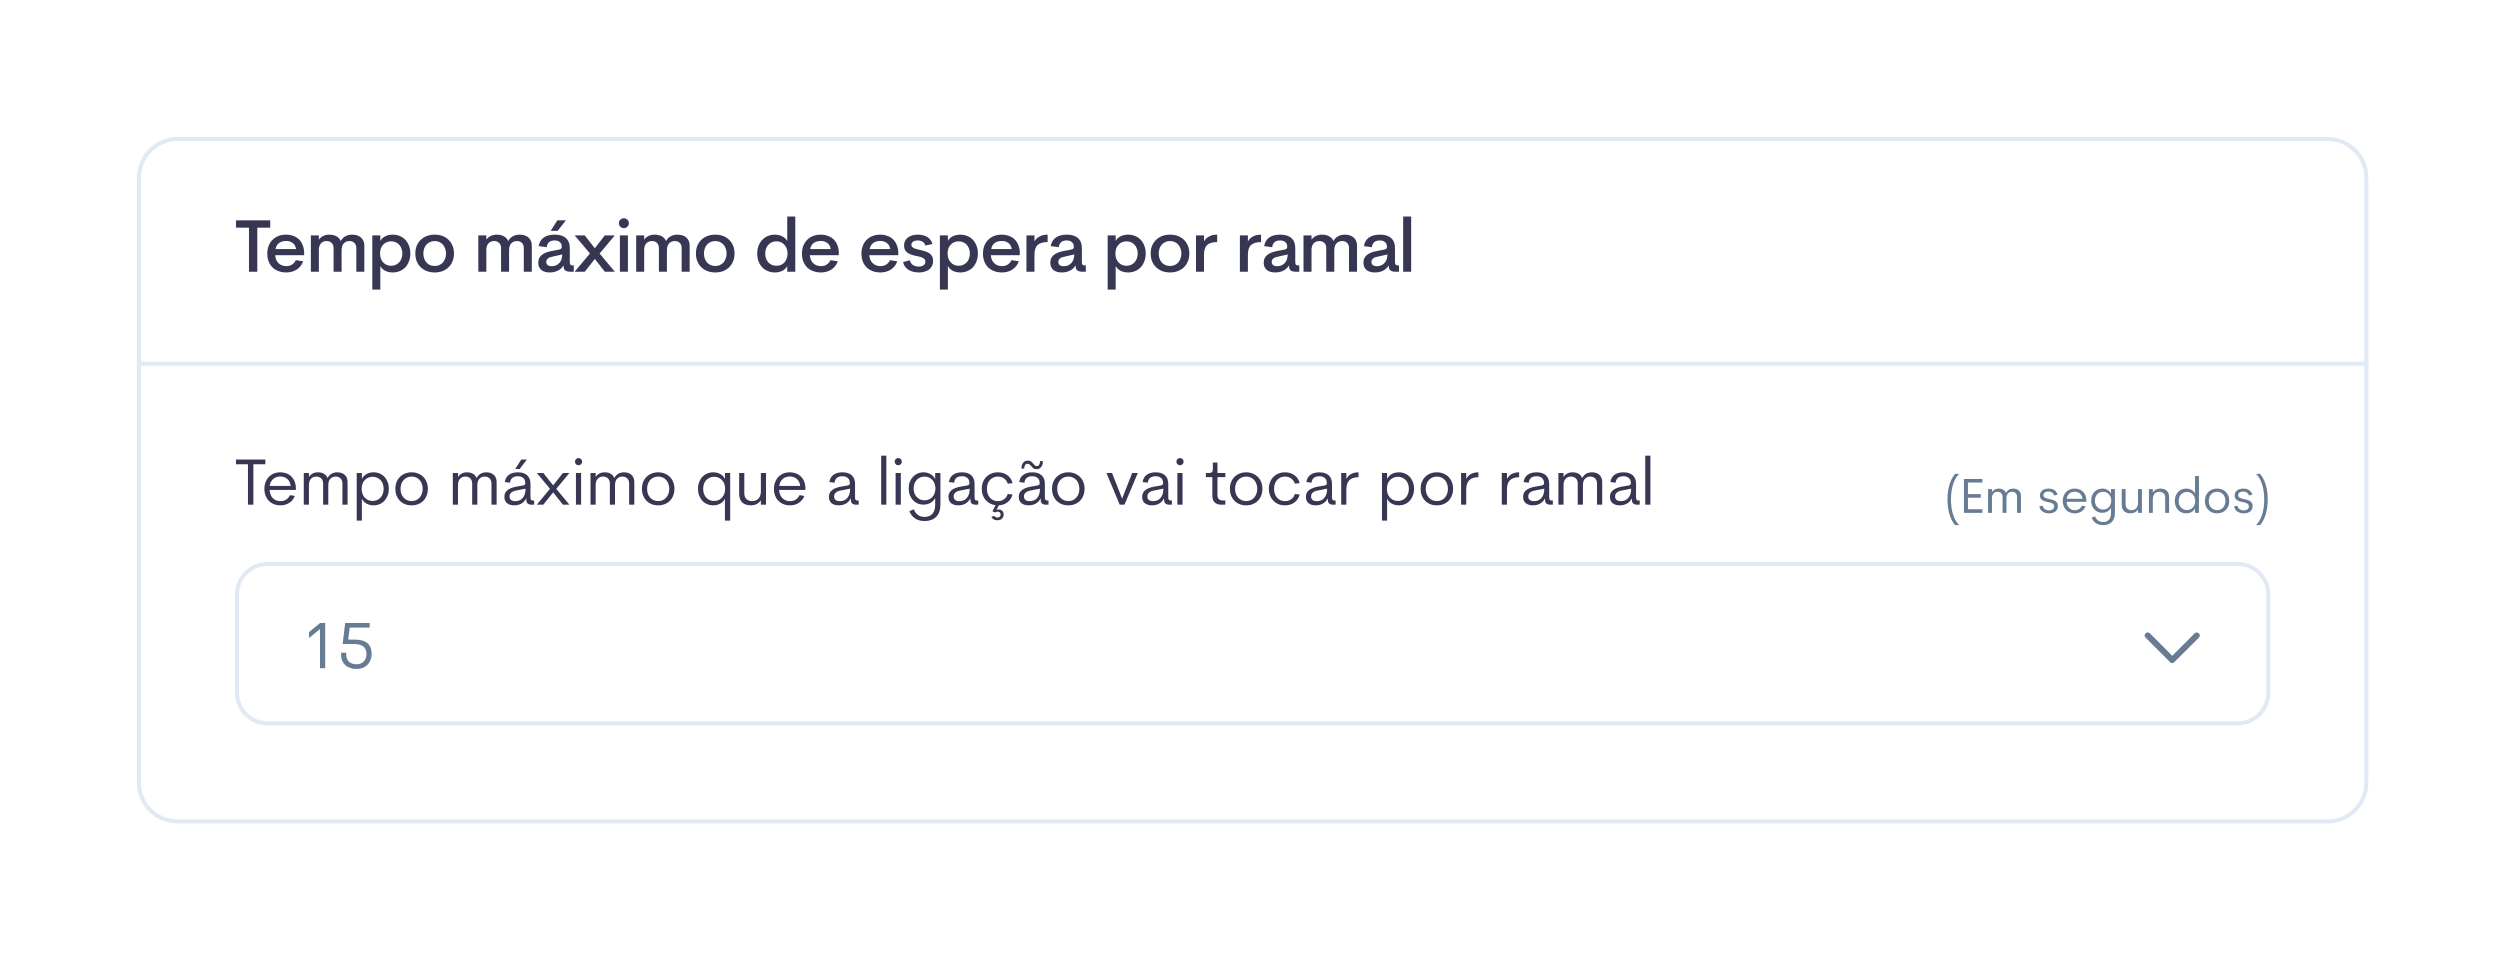 <svg width="342" height="131" viewBox="0 0 342 131" fill="none" xmlns="http://www.w3.org/2000/svg">
<g filter="url(#filter0_d_1770_839)">
<path d="M19 20.312C19 17.381 21.413 15 24.349 15H25.016H25.681H26.345H27.009H27.671H28.332H28.993H29.651H30.309H30.966H31.623H32.277H32.931H33.584H34.236H34.887H35.536H36.185H36.833H37.48H38.125H38.77H39.414H40.056H40.698H41.339H41.979H42.618H43.256H43.893H44.528H45.163H45.797H46.43H47.062H47.694H48.324H48.953H49.582H50.209H50.836H51.461H52.086H52.71H53.333H53.955H54.576H55.196H55.815H56.434H57.051H57.668H58.284H58.899H59.513H60.127H60.739H61.35H61.961H62.571H63.181H63.788H64.396H65.003H65.608H66.213H66.818H67.421H68.024H68.625H69.226H69.826H70.426H71.024H71.622H72.219H72.816H73.411H74.006H74.6H75.193H75.786H76.377H76.969H77.559H78.149H78.737H79.326H79.913H80.5H81.086H81.671H82.256H82.84H83.424H84.006H84.588H85.169H85.749H86.329H86.909H87.487H88.065H88.642H89.219H89.795H90.371H90.945H91.519H92.093H92.666H93.238H93.809H94.38H94.951H95.521H96.09H96.658H97.227H97.793H98.362H98.926H99.491H100.056H100.62H101.185H101.75H102.314H102.874H103.438H103.997H104.557H105.121H105.68H106.24H106.799H107.358H107.911H108.47H109.024H109.583H110.137H110.696H111.249H111.803H112.356H112.91H113.463H114.017H114.565H115.118H115.672H116.22H116.768H117.321H117.869H118.417H118.965H119.513H120.061H120.609H121.157H121.705H122.247H122.795H123.337H123.885H124.428H124.976H125.518H126.06H126.603H127.145H127.687H128.23H128.772H129.314H129.851H130.393H130.936H131.473H132.015H132.552H133.094H133.631H134.168H134.71H135.247H135.783H136.32H136.857H137.394H137.93H138.467H139.004H139.535H140.072H140.609H141.145H141.677H142.213H142.744H143.281H143.812H144.349H144.88H145.411H145.948H146.479H147.011H147.542H148.073H148.61H149.141H149.672H150.203H150.734H151.265H151.797H152.328H152.853H153.384H153.916H154.447H154.978H155.509H156.035H156.566H157.097H157.623H158.154H158.685H159.211H159.742H160.267H160.798H161.324H161.855H162.386H162.912H163.443H163.969H164.494H165.025H165.551H166.082H166.608H167.139H167.664H168.196H168.721H169.247H169.778H170.303H170.835H171.36H171.886H172.417H172.943H173.474H173.999H174.525H175.056H175.582H176.113H176.638H177.169H177.695H178.226H178.752H179.277H179.809H180.334H180.865H181.396H181.922H182.453H182.979H183.51H184.035H184.567H185.098H185.623H186.155H186.686H187.217H187.742H188.274H188.805H189.336H189.867H190.393H190.924H191.455H191.986H192.517H193.049H193.58H194.111H194.648H195.179H195.71H196.241H196.772H197.309H197.84H198.371H198.908H199.439H199.976H200.507H201.044H201.575H202.112H202.649H203.185H203.716H204.253H204.79H205.327H205.863H206.4H206.937H207.474H208.011H208.553H209.09H209.626H210.169H210.705H211.248H211.785H212.327H212.869H213.406H213.948H214.491H215.033H215.575H216.118H216.66H217.202H217.745H218.293H218.835H219.383H219.925H220.473H221.016H221.564H222.112H222.659H223.207H223.755H224.303H224.851H225.399H225.953H226.501H227.049H227.602H228.156H228.704H229.257H229.811H230.364H230.918H231.471H232.025H232.584H233.137H233.697H234.25H234.809H235.363H235.922H236.481H237.04H237.599H238.164H238.723H239.282H239.847H240.406H240.971H241.535H242.1H242.665H243.23H243.794H244.359H244.929H245.494H246.064H246.629H247.199H247.77H248.34H248.91H249.48H250.056H250.627H251.203H251.773H252.349H252.925H253.501H254.076H254.658H255.234H255.81H256.391H256.973H257.554H258.13H258.717H259.299H259.88H260.462H261.049H261.636H262.223H262.81H263.397H263.984H264.571H265.164H265.751H266.344H266.936H267.529H268.122H268.714H269.307H269.905H270.503H271.096H271.694H272.293H272.896H273.495H274.093H274.697H275.301H275.904H276.508H277.112H277.716H278.326H278.929H279.539H280.148H280.758H281.367H281.982H282.592H283.207H283.822H284.437H285.052H285.667H286.287H286.902H287.523H288.144H288.764H289.39H290.011H290.632H291.258H291.884H292.51H293.137H293.768H294.395H295.026H295.658H296.29H296.922H297.559H298.191H298.828H299.466H300.103H300.741H301.384H302.021H302.664H303.307H303.95H304.593H305.241H305.89H306.533H307.182H307.836H308.484H309.139H309.787H310.441H311.096H311.755H312.409H313.069H313.729H314.389H315.048H315.714H316.374H317.039H317.704H318.37C321.305 15 323.72 17.381 323.72 20.312V103.061C323.72 105.995 321.344 108.373 318.409 108.373H24.312C21.378 108.373 19 105.995 19 103.061V20.312Z" fill="white" stroke="#E1E9F4" stroke-width="0.559" stroke-linecap="round" stroke-linejoin="round"/>
<path d="M36.97 26.137V27.143H35.199V33.171H34.062V27.143H32.28V26.137H36.97ZM41.6 30.907H37.644C37.678 31.383 37.836 31.752 38.117 32.014C38.399 32.276 38.748 32.407 39.164 32.407C39.466 32.407 39.728 32.336 39.949 32.195C40.177 32.054 40.348 31.853 40.462 31.591L41.469 31.742C41.301 32.225 41.013 32.601 40.603 32.869C40.194 33.138 39.714 33.272 39.164 33.272C38.775 33.272 38.419 33.212 38.097 33.091C37.775 32.97 37.5 32.799 37.272 32.578C37.051 32.349 36.876 32.078 36.749 31.762C36.628 31.44 36.568 31.081 36.568 30.686C36.568 30.29 36.631 29.934 36.759 29.619C36.886 29.297 37.061 29.025 37.282 28.803C37.51 28.575 37.782 28.401 38.097 28.28C38.413 28.159 38.758 28.099 39.134 28.099C39.489 28.099 39.818 28.156 40.12 28.27C40.422 28.378 40.684 28.538 40.905 28.753C41.127 28.968 41.298 29.236 41.419 29.558C41.546 29.874 41.61 30.239 41.61 30.655L41.6 30.907ZM39.144 28.965C38.761 28.965 38.443 29.055 38.188 29.236C37.933 29.411 37.769 29.689 37.695 30.072H40.503C40.449 29.709 40.298 29.434 40.05 29.246C39.801 29.058 39.5 28.965 39.144 28.965ZM48.16 28.099C48.684 28.099 49.093 28.233 49.388 28.502C49.69 28.763 49.841 29.129 49.841 29.599V33.171H48.744V29.951C48.744 29.629 48.657 29.387 48.482 29.226C48.308 29.058 48.08 28.975 47.798 28.975C47.503 28.975 47.251 29.075 47.043 29.276C46.835 29.478 46.731 29.817 46.731 30.293V33.171H45.634V29.951C45.634 29.629 45.544 29.387 45.362 29.226C45.188 29.058 44.96 28.975 44.678 28.975C44.403 28.975 44.165 29.062 43.964 29.236C43.769 29.404 43.655 29.679 43.621 30.061V33.171H42.524V28.2H43.621V28.783C43.776 28.569 43.974 28.401 44.215 28.28C44.464 28.159 44.742 28.099 45.05 28.099C45.44 28.099 45.768 28.176 46.037 28.331C46.305 28.478 46.496 28.693 46.611 28.975C46.765 28.693 46.973 28.478 47.234 28.331C47.503 28.176 47.812 28.099 48.16 28.099ZM53.73 28.099C54.066 28.099 54.381 28.159 54.676 28.28C54.971 28.401 55.227 28.572 55.441 28.794C55.656 29.015 55.824 29.287 55.944 29.609C56.072 29.924 56.136 30.28 56.136 30.675C56.136 31.071 56.072 31.43 55.944 31.752C55.824 32.074 55.656 32.349 55.441 32.578C55.227 32.799 54.971 32.97 54.676 33.091C54.381 33.212 54.066 33.272 53.73 33.272C53.348 33.272 53.006 33.198 52.704 33.051C52.409 32.896 52.184 32.678 52.029 32.396V35.617H50.932V28.2H52.029V28.954C52.184 28.679 52.409 28.468 52.704 28.32C53.006 28.173 53.348 28.099 53.73 28.099ZM53.509 32.356C53.73 32.356 53.932 32.316 54.113 32.235C54.301 32.155 54.462 32.044 54.596 31.903C54.737 31.756 54.844 31.578 54.918 31.37C54.998 31.162 55.039 30.93 55.039 30.675C55.039 30.421 54.998 30.192 54.918 29.991C54.844 29.783 54.737 29.609 54.596 29.468C54.462 29.32 54.301 29.209 54.113 29.136C53.932 29.055 53.73 29.015 53.509 29.015C53.288 29.015 53.083 29.055 52.895 29.136C52.714 29.209 52.556 29.32 52.422 29.468C52.288 29.609 52.18 29.783 52.1 29.991C52.026 30.192 51.989 30.421 51.989 30.675C51.989 30.93 52.026 31.162 52.1 31.37C52.18 31.578 52.288 31.756 52.422 31.903C52.556 32.044 52.714 32.155 52.895 32.235C53.083 32.316 53.288 32.356 53.509 32.356ZM59.466 33.272C59.077 33.272 58.722 33.212 58.4 33.091C58.077 32.963 57.799 32.789 57.564 32.568C57.329 32.339 57.145 32.068 57.011 31.752C56.883 31.43 56.819 31.071 56.819 30.675C56.819 30.28 56.883 29.924 57.011 29.609C57.145 29.293 57.329 29.025 57.564 28.803C57.799 28.575 58.077 28.401 58.4 28.28C58.722 28.159 59.077 28.099 59.466 28.099C59.855 28.099 60.211 28.159 60.533 28.28C60.855 28.401 61.13 28.575 61.358 28.803C61.593 29.025 61.774 29.293 61.902 29.609C62.036 29.924 62.103 30.28 62.103 30.675C62.103 31.071 62.036 31.43 61.902 31.752C61.774 32.068 61.593 32.339 61.358 32.568C61.13 32.789 60.855 32.963 60.533 33.091C60.211 33.212 59.855 33.272 59.466 33.272ZM59.466 32.386C59.694 32.386 59.902 32.346 60.09 32.266C60.285 32.178 60.449 32.061 60.583 31.913C60.718 31.759 60.822 31.578 60.895 31.37C60.976 31.162 61.016 30.93 61.016 30.675C61.016 30.427 60.976 30.199 60.895 29.991C60.822 29.783 60.718 29.605 60.583 29.458C60.449 29.303 60.285 29.186 60.09 29.105C59.902 29.018 59.694 28.975 59.466 28.975C59.238 28.975 59.027 29.018 58.832 29.105C58.644 29.186 58.48 29.303 58.339 29.458C58.205 29.605 58.101 29.783 58.027 29.991C57.953 30.199 57.916 30.427 57.916 30.675C57.916 30.93 57.953 31.162 58.027 31.37C58.101 31.578 58.205 31.759 58.339 31.913C58.48 32.061 58.644 32.178 58.832 32.266C59.027 32.346 59.238 32.386 59.466 32.386ZM71.071 28.099C71.594 28.099 72.004 28.233 72.299 28.502C72.601 28.763 72.752 29.129 72.752 29.599V33.171H71.655V29.951C71.655 29.629 71.567 29.387 71.393 29.226C71.219 29.058 70.99 28.975 70.709 28.975C70.413 28.975 70.162 29.075 69.954 29.276C69.746 29.478 69.642 29.817 69.642 30.293V33.171H68.545V29.951C68.545 29.629 68.454 29.387 68.273 29.226C68.099 29.058 67.87 28.975 67.589 28.975C67.314 28.975 67.075 29.062 66.874 29.236C66.68 29.404 66.566 29.679 66.532 30.061V33.171H65.435V28.2H66.532V28.783C66.686 28.569 66.884 28.401 67.126 28.28C67.374 28.159 67.652 28.099 67.961 28.099C68.35 28.099 68.679 28.176 68.947 28.331C69.216 28.478 69.407 28.693 69.521 28.975C69.675 28.693 69.883 28.478 70.145 28.331C70.413 28.176 70.722 28.099 71.071 28.099ZM77.416 26.137L76.288 27.586H75.332L76.248 26.137H77.416ZM78.493 32.306V33.171H77.979C77.724 33.171 77.513 33.118 77.345 33.01C77.184 32.896 77.104 32.715 77.104 32.467V32.356H77.053C76.879 32.645 76.631 32.869 76.309 33.031C75.993 33.191 75.614 33.272 75.171 33.272C74.963 33.272 74.766 33.245 74.578 33.191C74.39 33.145 74.225 33.067 74.085 32.96C73.944 32.846 73.833 32.705 73.752 32.537C73.672 32.37 73.632 32.168 73.632 31.933C73.632 31.678 73.682 31.46 73.783 31.279C73.883 31.098 74.017 30.947 74.185 30.826C74.36 30.699 74.561 30.595 74.789 30.514C75.024 30.434 75.275 30.37 75.544 30.323L76.439 30.152C76.547 30.132 76.641 30.099 76.721 30.052C76.809 29.998 76.852 29.911 76.852 29.79C76.852 29.488 76.762 29.263 76.58 29.116C76.406 28.968 76.168 28.894 75.866 28.894C75.222 28.894 74.863 29.203 74.789 29.82L73.692 29.669C73.779 29.152 74.007 28.763 74.376 28.502C74.745 28.233 75.249 28.099 75.886 28.099C76.557 28.099 77.067 28.257 77.416 28.572C77.771 28.881 77.949 29.33 77.949 29.921V31.833C77.949 32.007 77.976 32.131 78.03 32.205C78.083 32.272 78.177 32.306 78.311 32.306H78.493ZM75.473 32.417C75.896 32.417 76.242 32.272 76.51 31.984C76.778 31.695 76.912 31.303 76.912 30.806L75.594 31.108C75.017 31.209 74.729 31.45 74.729 31.833C74.729 32.021 74.792 32.165 74.92 32.266C75.054 32.366 75.239 32.417 75.473 32.417ZM78.614 33.171L80.707 30.675L78.614 28.2H79.993L81.371 29.961L82.74 28.2H84.109L82.026 30.686L84.109 33.171H82.74L81.371 31.42L80.003 33.171H78.614ZM85.345 27.213C85.157 27.213 84.996 27.146 84.862 27.012C84.728 26.878 84.661 26.717 84.661 26.529C84.661 26.341 84.728 26.183 84.862 26.056C84.996 25.922 85.157 25.855 85.345 25.855C85.533 25.855 85.694 25.922 85.828 26.056C85.962 26.183 86.029 26.341 86.029 26.529C86.029 26.717 85.962 26.878 85.828 27.012C85.694 27.146 85.533 27.213 85.345 27.213ZM84.802 33.171V28.2H85.899V33.171H84.802ZM92.664 28.099C93.187 28.099 93.597 28.233 93.892 28.502C94.194 28.763 94.345 29.129 94.345 29.599V33.171H93.248V29.951C93.248 29.629 93.161 29.387 92.986 29.226C92.812 29.058 92.584 28.975 92.302 28.975C92.007 28.975 91.755 29.075 91.547 29.276C91.339 29.478 91.235 29.817 91.235 30.293V33.171H90.138V29.951C90.138 29.629 90.047 29.387 89.866 29.226C89.692 29.058 89.464 28.975 89.182 28.975C88.907 28.975 88.669 29.062 88.467 29.236C88.273 29.404 88.159 29.679 88.125 30.061V33.171H87.028V28.2H88.125V28.783C88.279 28.569 88.477 28.401 88.719 28.28C88.967 28.159 89.246 28.099 89.554 28.099C89.943 28.099 90.272 28.176 90.54 28.331C90.809 28.478 91 28.693 91.114 28.975C91.269 28.693 91.477 28.478 91.738 28.331C92.007 28.176 92.315 28.099 92.664 28.099ZM97.852 33.272C97.462 33.272 97.107 33.212 96.785 33.091C96.463 32.963 96.184 32.789 95.949 32.568C95.715 32.339 95.53 32.068 95.396 31.752C95.268 31.43 95.205 31.071 95.205 30.675C95.205 30.28 95.268 29.924 95.396 29.609C95.53 29.293 95.715 29.025 95.949 28.803C96.184 28.575 96.463 28.401 96.785 28.28C97.107 28.159 97.462 28.099 97.852 28.099C98.239 28.099 98.596 28.159 98.921 28.28C99.239 28.401 99.513 28.575 99.743 28.803C99.977 29.025 100.162 29.293 100.285 29.609C100.419 29.924 100.486 30.28 100.486 30.675C100.486 31.071 100.419 31.43 100.285 31.752C100.162 32.068 99.977 32.339 99.743 32.568C99.513 32.789 99.239 32.963 98.921 33.091C98.596 33.212 98.239 33.272 97.852 33.272ZM97.852 32.386C98.08 32.386 98.289 32.346 98.473 32.266C98.669 32.178 98.837 32.061 98.971 31.913C99.105 31.759 99.206 31.578 99.278 31.37C99.362 31.162 99.401 30.93 99.401 30.675C99.401 30.427 99.362 30.199 99.278 29.991C99.206 29.783 99.105 29.605 98.971 29.458C98.837 29.303 98.669 29.186 98.473 29.105C98.289 29.018 98.08 28.975 97.852 28.975C97.624 28.975 97.412 29.018 97.218 29.105C97.03 29.186 96.865 29.303 96.724 29.458C96.59 29.605 96.486 29.783 96.412 29.991C96.339 30.199 96.302 30.427 96.302 30.675C96.302 30.93 96.339 31.162 96.412 31.37C96.486 31.578 96.59 31.759 96.724 31.913C96.865 32.061 97.03 32.178 97.218 32.266C97.412 32.346 97.624 32.386 97.852 32.386ZM107.693 25.623H108.795V33.171H107.693V32.407C107.542 32.688 107.313 32.903 107.011 33.051C106.709 33.198 106.368 33.272 105.994 33.272C105.658 33.272 105.345 33.212 105.049 33.091C104.758 32.97 104.506 32.799 104.283 32.578C104.07 32.356 103.897 32.088 103.768 31.772C103.651 31.45 103.589 31.088 103.589 30.686C103.589 30.29 103.651 29.934 103.768 29.619C103.897 29.297 104.07 29.025 104.283 28.803C104.506 28.575 104.758 28.401 105.049 28.28C105.345 28.159 105.658 28.099 105.994 28.099C106.368 28.099 106.709 28.176 107.011 28.331C107.313 28.478 107.542 28.693 107.693 28.975V25.623ZM106.217 32.356C106.435 32.356 106.636 32.319 106.821 32.245C107.006 32.165 107.168 32.054 107.302 31.913C107.436 31.766 107.542 31.588 107.615 31.38C107.693 31.172 107.738 30.941 107.738 30.686C107.738 30.431 107.693 30.202 107.615 30.001C107.542 29.793 107.436 29.619 107.302 29.478C107.168 29.33 107.006 29.216 106.821 29.136C106.636 29.055 106.435 29.015 106.217 29.015C105.993 29.015 105.792 29.055 105.602 29.136C105.412 29.216 105.255 29.33 105.121 29.478C104.987 29.619 104.875 29.793 104.797 30.001C104.724 30.202 104.685 30.431 104.685 30.686C104.685 30.941 104.724 31.172 104.797 31.38C104.875 31.588 104.987 31.766 105.121 31.913C105.255 32.054 105.412 32.165 105.602 32.245C105.792 32.319 105.993 32.356 106.217 32.356ZM114.738 30.907H110.785C110.819 31.383 110.975 31.752 111.255 32.014C111.54 32.276 111.887 32.407 112.306 32.407C112.608 32.407 112.865 32.336 113.089 32.195C113.318 32.054 113.486 31.853 113.603 31.591L114.61 31.742C114.442 32.225 114.151 32.601 113.743 32.869C113.335 33.138 112.854 33.272 112.306 33.272C111.915 33.272 111.557 33.212 111.238 33.091C110.914 32.97 110.64 32.799 110.411 32.578C110.192 32.349 110.014 32.078 109.891 31.762C109.768 31.44 109.706 31.081 109.706 30.686C109.706 30.29 109.773 29.934 109.896 29.619C110.025 29.297 110.198 29.025 110.422 28.803C110.651 28.575 110.919 28.401 111.238 28.28C111.551 28.159 111.898 28.099 112.272 28.099C112.63 28.099 112.96 28.156 113.262 28.27C113.564 28.378 113.821 28.538 114.045 28.753C114.268 28.968 114.436 29.236 114.559 29.558C114.688 29.874 114.749 30.239 114.749 30.655L114.738 30.907ZM112.284 28.965C111.903 28.965 111.585 29.055 111.327 29.236C111.07 29.411 110.908 29.689 110.835 30.072H113.642C113.586 29.709 113.435 29.434 113.189 29.246C112.943 29.058 112.641 28.965 112.284 28.965ZM122.879 30.907H118.92C118.954 31.383 119.116 31.752 119.396 32.014C119.675 32.276 120.027 32.407 120.441 32.407C120.743 32.407 121.006 32.336 121.229 32.195C121.453 32.054 121.626 31.853 121.738 31.591L122.745 31.742C122.577 32.225 122.292 32.601 121.884 32.869C121.47 33.138 120.995 33.272 120.441 33.272C120.055 33.272 119.698 33.212 119.373 33.091C119.055 32.97 118.781 32.799 118.551 32.578C118.328 32.349 118.154 32.078 118.026 31.762C117.908 31.44 117.847 31.081 117.847 30.686C117.847 30.29 117.908 29.934 118.037 29.619C118.166 29.297 118.339 29.025 118.562 28.803C118.786 28.575 119.06 28.401 119.373 28.28C119.692 28.159 120.039 28.099 120.413 28.099C120.765 28.099 121.095 28.156 121.397 28.27C121.699 28.378 121.962 28.538 122.186 28.753C122.404 28.968 122.577 29.236 122.694 29.558C122.823 29.874 122.89 30.239 122.89 30.655L122.879 30.907ZM120.424 28.965C120.039 28.965 119.72 29.055 119.468 29.236C119.211 29.411 119.049 29.689 118.971 30.072H121.783C121.727 29.709 121.576 29.434 121.33 29.246C121.079 29.058 120.777 28.965 120.424 28.965ZM125.714 33.272C125.434 33.272 125.171 33.242 124.931 33.181C124.69 33.121 124.472 33.031 124.277 32.91C124.087 32.789 123.93 32.641 123.801 32.467C123.673 32.286 123.589 32.081 123.55 31.853L124.467 31.601C124.54 31.897 124.685 32.115 124.897 32.255C125.121 32.396 125.384 32.467 125.686 32.467C125.949 32.467 126.161 32.41 126.329 32.296C126.502 32.182 126.591 32.017 126.591 31.803C126.591 31.669 126.558 31.561 126.491 31.481C126.429 31.393 126.34 31.323 126.228 31.269C126.122 31.209 125.999 31.162 125.853 31.128C125.714 31.088 125.568 31.055 125.412 31.028C125.166 30.981 124.931 30.924 124.718 30.857C124.512 30.79 124.327 30.702 124.165 30.595C124.008 30.488 123.891 30.353 123.801 30.192C123.718 30.031 123.673 29.833 123.673 29.599C123.673 29.129 123.846 28.763 124.193 28.502C124.545 28.233 125.004 28.099 125.574 28.099C125.809 28.099 126.032 28.126 126.25 28.18C126.468 28.227 126.67 28.304 126.843 28.411C127.016 28.518 127.162 28.653 127.285 28.814C127.413 28.968 127.503 29.156 127.559 29.377L126.591 29.588C126.519 29.354 126.39 29.179 126.206 29.065C126.032 28.951 125.814 28.894 125.546 28.894C125.289 28.894 125.082 28.948 124.92 29.055C124.758 29.156 124.679 29.3 124.679 29.488C124.679 29.595 124.707 29.686 124.769 29.76C124.836 29.833 124.92 29.897 125.02 29.951C125.127 29.998 125.25 30.041 125.395 30.082C125.535 30.115 125.68 30.149 125.837 30.182C126.105 30.243 126.351 30.31 126.569 30.384C126.793 30.451 126.983 30.541 127.145 30.655C127.307 30.763 127.43 30.9 127.514 31.068C127.603 31.236 127.648 31.447 127.648 31.702C127.648 31.97 127.592 32.202 127.486 32.396C127.385 32.591 127.246 32.755 127.072 32.89C126.899 33.017 126.692 33.111 126.457 33.171C126.222 33.239 125.976 33.272 125.714 33.272ZM131.372 28.099C131.707 28.099 132.021 28.159 132.317 28.28C132.613 28.401 132.87 28.572 133.083 28.794C133.295 29.015 133.463 29.287 133.586 29.609C133.715 29.924 133.776 30.28 133.776 30.675C133.776 31.071 133.715 31.43 133.586 31.752C133.463 32.074 133.295 32.349 133.083 32.578C132.87 32.799 132.613 32.97 132.317 33.091C132.021 33.212 131.707 33.272 131.372 33.272C130.992 33.272 130.645 33.198 130.343 33.051C130.052 32.896 129.823 32.678 129.672 32.396V35.617H128.576V28.2H129.672V28.954C129.823 28.679 130.052 28.468 130.343 28.32C130.645 28.173 130.992 28.099 131.372 28.099ZM131.148 32.356C131.372 32.356 131.573 32.316 131.752 32.235C131.942 32.155 132.104 32.044 132.239 31.903C132.378 31.756 132.485 31.578 132.557 31.37C132.641 31.162 132.68 30.93 132.68 30.675C132.68 30.421 132.641 30.192 132.557 29.991C132.485 29.783 132.378 29.609 132.239 29.468C132.104 29.32 131.942 29.209 131.752 29.136C131.573 29.055 131.372 29.015 131.148 29.015C130.93 29.015 130.723 29.055 130.539 29.136C130.354 29.209 130.198 29.32 130.064 29.468C129.929 29.609 129.823 29.783 129.739 29.991C129.667 30.192 129.633 30.421 129.633 30.675C129.633 30.93 129.667 31.162 129.739 31.37C129.823 31.578 129.929 31.756 130.064 31.903C130.198 32.044 130.354 32.155 130.539 32.235C130.723 32.316 130.93 32.356 131.148 32.356ZM139.502 30.907H135.549C135.582 31.383 135.739 31.752 136.018 32.014C136.303 32.276 136.65 32.407 137.069 32.407C137.371 32.407 137.628 32.336 137.852 32.195C138.081 32.054 138.249 31.853 138.367 31.591L139.373 31.742C139.205 32.225 138.914 32.601 138.506 32.869C138.098 33.138 137.617 33.272 137.069 33.272C136.678 33.272 136.32 33.212 136.001 33.091C135.677 32.97 135.403 32.799 135.174 32.578C134.956 32.349 134.777 32.078 134.654 31.762C134.531 31.44 134.469 31.081 134.469 30.686C134.469 30.29 134.537 29.934 134.66 29.619C134.788 29.297 134.962 29.025 135.185 28.803C135.414 28.575 135.683 28.401 136.001 28.28C136.315 28.159 136.661 28.099 137.036 28.099C137.394 28.099 137.724 28.156 138.025 28.27C138.327 28.378 138.585 28.538 138.808 28.753C139.032 28.968 139.2 29.236 139.323 29.558C139.451 29.874 139.513 30.239 139.513 30.655L139.502 30.907ZM137.047 28.965C136.667 28.965 136.348 29.055 136.091 29.236C135.834 29.411 135.672 29.689 135.599 30.072H138.406C138.35 29.709 138.199 29.434 137.953 29.246C137.707 29.058 137.405 28.965 137.047 28.965ZM141.514 29.025C141.671 28.743 141.9 28.518 142.208 28.351C142.526 28.183 142.895 28.099 143.315 28.099V29.116C142.7 29.116 142.241 29.25 141.945 29.518C141.66 29.78 141.514 30.226 141.514 30.857V33.171H140.419V28.2H141.514V29.025ZM148.542 32.306V33.171H148.028C147.771 33.171 147.564 33.118 147.396 33.01C147.234 32.896 147.15 32.715 147.15 32.467V32.356H147.1C146.927 32.645 146.681 32.869 146.356 33.031C146.043 33.191 145.663 33.272 145.221 33.272C145.014 33.272 144.813 33.245 144.629 33.191C144.439 33.145 144.276 33.067 144.131 32.96C143.991 32.846 143.879 32.705 143.801 32.537C143.723 32.37 143.678 32.168 143.678 31.933C143.678 31.678 143.729 31.46 143.829 31.279C143.93 31.098 144.064 30.947 144.232 30.826C144.411 30.699 144.612 30.595 144.836 30.514C145.07 30.434 145.322 30.37 145.59 30.323L146.491 30.152C146.597 30.132 146.692 30.099 146.77 30.052C146.86 29.998 146.899 29.911 146.899 29.79C146.899 29.488 146.809 29.263 146.63 29.116C146.457 28.968 146.217 28.894 145.915 28.894C145.272 28.894 144.914 29.203 144.836 29.82L143.74 29.669C143.829 29.152 144.058 28.763 144.427 28.502C144.796 28.233 145.3 28.099 145.937 28.099C146.608 28.099 147.117 28.257 147.463 28.572C147.821 28.881 148 29.33 148 29.921V31.833C148 32.007 148.023 32.131 148.078 32.205C148.134 32.272 148.224 32.306 148.358 32.306H148.542ZM145.523 32.417C145.943 32.417 146.289 32.272 146.558 31.984C146.826 31.695 146.96 31.303 146.96 30.806L145.641 31.108C145.065 31.209 144.78 31.45 144.78 31.833C144.78 32.021 144.841 32.165 144.97 32.266C145.104 32.366 145.288 32.417 145.523 32.417ZM154.329 28.099C154.665 28.099 154.978 28.159 155.274 28.28C155.571 28.401 155.822 28.572 156.04 28.794C156.253 29.015 156.421 29.287 156.544 29.609C156.667 29.924 156.734 30.28 156.734 30.675C156.734 31.071 156.667 31.43 156.544 31.752C156.421 32.074 156.253 32.349 156.04 32.578C155.822 32.799 155.571 32.97 155.274 33.091C154.978 33.212 154.665 33.272 154.329 33.272C153.944 33.272 153.603 33.198 153.301 33.051C153.004 32.896 152.781 32.678 152.624 32.396V35.617H151.528V28.2H152.624V28.954C152.781 28.679 153.004 28.468 153.301 28.32C153.603 28.173 153.944 28.099 154.329 28.099ZM154.106 32.356C154.329 32.356 154.531 32.316 154.71 32.235C154.9 32.155 155.056 32.044 155.19 31.903C155.336 31.756 155.442 31.578 155.515 31.37C155.593 31.162 155.638 30.93 155.638 30.675C155.638 30.421 155.593 30.192 155.515 29.991C155.442 29.783 155.336 29.609 155.19 29.468C155.056 29.32 154.9 29.209 154.71 29.136C154.531 29.055 154.329 29.015 154.106 29.015C153.882 29.015 153.681 29.055 153.491 29.136C153.312 29.209 153.155 29.32 153.021 29.468C152.887 29.609 152.775 29.783 152.697 29.991C152.624 30.192 152.585 30.421 152.585 30.675C152.585 30.93 152.624 31.162 152.697 31.37C152.775 31.578 152.887 31.756 153.021 31.903C153.155 32.044 153.312 32.155 153.491 32.235C153.681 32.316 153.882 32.356 154.106 32.356ZM160.06 33.272C159.675 33.272 159.317 33.212 158.998 33.091C158.674 32.963 158.394 32.789 158.159 32.568C157.925 32.339 157.74 32.068 157.606 31.752C157.477 31.43 157.416 31.071 157.416 30.675C157.416 30.28 157.477 29.924 157.606 29.609C157.74 29.293 157.925 29.025 158.159 28.803C158.394 28.575 158.674 28.401 158.998 28.28C159.317 28.159 159.675 28.099 160.06 28.099C160.452 28.099 160.81 28.159 161.128 28.28C161.453 28.401 161.727 28.575 161.956 28.803C162.191 29.025 162.37 29.293 162.498 29.609C162.632 29.924 162.699 30.28 162.699 30.675C162.699 31.071 162.632 31.43 162.498 31.752C162.37 32.068 162.191 32.339 161.956 32.568C161.727 32.789 161.453 32.963 161.128 33.091C160.81 33.212 160.452 33.272 160.06 33.272ZM160.06 32.386C160.29 32.386 160.497 32.346 160.687 32.266C160.882 32.178 161.044 32.061 161.179 31.913C161.313 31.759 161.419 31.578 161.492 31.37C161.57 31.162 161.615 30.93 161.615 30.675C161.615 30.427 161.57 30.199 161.492 29.991C161.419 29.783 161.313 29.605 161.179 29.458C161.044 29.303 160.882 29.186 160.687 29.105C160.497 29.018 160.29 28.975 160.06 28.975C159.837 28.975 159.624 29.018 159.429 29.105C159.239 29.186 159.076 29.303 158.937 29.458C158.802 29.605 158.696 29.783 158.623 29.991C158.551 30.199 158.512 30.427 158.512 30.675C158.512 30.93 158.551 31.162 158.623 31.37C158.696 31.578 158.802 31.759 158.937 31.913C159.076 32.061 159.239 32.178 159.429 32.266C159.624 32.346 159.837 32.386 160.06 32.386ZM164.707 29.025C164.858 28.743 165.092 28.518 165.4 28.351C165.713 28.183 166.082 28.099 166.507 28.099V29.116C165.892 29.116 165.434 29.25 165.137 29.518C164.852 29.78 164.707 30.226 164.707 30.857V33.171H163.611V28.2H164.707V29.025ZM170.712 29.025C170.863 28.743 171.097 28.518 171.405 28.351C171.718 28.183 172.087 28.099 172.512 28.099V29.116C171.897 29.116 171.438 29.25 171.142 29.518C170.857 29.78 170.712 30.226 170.712 30.857V33.171H169.616V28.2H170.712V29.025ZM177.74 32.306V33.171H177.225C176.968 33.171 176.756 33.118 176.588 33.01C176.431 32.896 176.348 32.715 176.348 32.467V32.356H176.297C176.124 32.645 175.878 32.869 175.554 33.031C175.241 33.191 174.86 33.272 174.419 33.272C174.206 33.272 174.01 33.245 173.82 33.191C173.636 33.145 173.468 33.067 173.328 32.96C173.189 32.846 173.077 32.705 172.998 32.537C172.915 32.37 172.875 32.168 172.875 31.933C172.875 31.678 172.926 31.46 173.026 31.279C173.127 31.098 173.261 30.947 173.429 30.826C173.602 30.699 173.804 30.595 174.033 30.514C174.268 30.434 174.519 30.37 174.788 30.323L175.682 30.152C175.794 30.132 175.883 30.099 175.967 30.052C176.051 29.998 176.096 29.911 176.096 29.79C176.096 29.488 176.007 29.263 175.828 29.116C175.649 28.968 175.414 28.894 175.112 28.894C174.469 28.894 174.106 29.203 174.033 29.82L172.937 29.669C173.026 29.152 173.25 28.763 173.619 28.502C173.988 28.233 174.491 28.099 175.129 28.099C175.8 28.099 176.314 28.257 176.661 28.572C177.018 28.881 177.192 29.33 177.192 29.921V31.833C177.192 32.007 177.22 32.131 177.276 32.205C177.326 32.272 177.421 32.306 177.555 32.306H177.74ZM174.721 32.417C175.14 32.417 175.487 32.272 175.755 31.984C176.023 31.695 176.157 31.303 176.157 30.806L174.838 31.108C174.262 31.209 173.971 31.45 173.971 31.833C173.971 32.021 174.038 32.165 174.167 32.266C174.301 32.366 174.486 32.417 174.721 32.417ZM183.957 28.099C184.483 28.099 184.891 28.233 185.187 28.502C185.489 28.763 185.64 29.129 185.64 29.599V33.171H184.544V29.951C184.544 29.629 184.455 29.387 184.281 29.226C184.108 29.058 183.879 28.975 183.594 28.975C183.303 28.975 183.051 29.075 182.839 29.276C182.632 29.478 182.531 29.817 182.531 30.293V33.171H181.43V29.951C181.43 29.629 181.341 29.387 181.162 29.226C180.988 29.058 180.759 28.975 180.474 28.975C180.2 28.975 179.965 29.062 179.764 29.236C179.568 29.404 179.451 29.679 179.417 30.061V33.171H178.321V28.2H179.417V28.783C179.574 28.569 179.769 28.401 180.015 28.28C180.261 28.159 180.541 28.099 180.848 28.099C181.24 28.099 181.564 28.176 181.833 28.331C182.101 28.478 182.297 28.693 182.408 28.975C182.565 28.693 182.772 28.478 183.035 28.331C183.303 28.176 183.611 28.099 183.957 28.099ZM191.382 32.306V33.171H190.868C190.611 33.171 190.398 33.118 190.231 33.01C190.074 32.896 189.99 32.715 189.99 32.467V32.356H189.94C189.766 32.645 189.52 32.869 189.196 33.031C188.883 33.191 188.503 33.272 188.061 33.272C187.849 33.272 187.653 33.245 187.463 33.191C187.278 33.145 187.111 33.067 186.971 32.96C186.831 32.846 186.719 32.705 186.641 32.537C186.557 32.37 186.518 32.168 186.518 31.933C186.518 31.678 186.568 31.46 186.669 31.279C186.77 31.098 186.904 30.947 187.071 30.826C187.245 30.699 187.446 30.595 187.675 30.514C187.91 30.434 188.162 30.37 188.43 30.323L189.325 30.152C189.437 30.132 189.526 30.099 189.61 30.052C189.694 29.998 189.738 29.911 189.738 29.79C189.738 29.488 189.649 29.263 189.47 29.116C189.291 28.968 189.056 28.894 188.754 28.894C188.111 28.894 187.748 29.203 187.675 29.82L186.579 29.669C186.669 29.152 186.893 28.763 187.262 28.502C187.631 28.233 188.134 28.099 188.771 28.099C189.442 28.099 189.957 28.257 190.303 28.572C190.661 28.881 190.834 29.33 190.834 29.921V31.833C190.834 32.007 190.862 32.131 190.918 32.205C190.969 32.272 191.064 32.306 191.198 32.306H191.382ZM188.363 32.417C188.782 32.417 189.129 32.272 189.397 31.984C189.666 31.695 189.8 31.303 189.8 30.806L188.48 31.108C187.905 31.209 187.614 31.45 187.614 31.833C187.614 32.021 187.681 32.165 187.81 32.266C187.944 32.366 188.128 32.417 188.363 32.417ZM191.953 33.171V25.623H193.049V33.171H191.953Z" fill="#373753"/>
<path d="M19.28 45.752H324" stroke="#E1E9F4" stroke-width="0.559"/>
<path d="M36.299 58.86V59.513H34.662V65.041H33.92V59.513H32.282V58.86H36.299ZM40.471 63.02H36.875C36.887 63.252 36.932 63.464 37.009 63.655C37.087 63.845 37.191 64.01 37.322 64.147C37.459 64.278 37.615 64.379 37.788 64.451C37.967 64.522 38.16 64.558 38.369 64.558C38.667 64.558 38.926 64.487 39.147 64.344C39.374 64.2 39.547 63.997 39.666 63.735L40.328 63.843C40.173 64.248 39.923 64.564 39.577 64.791C39.231 65.017 38.828 65.131 38.369 65.131C38.041 65.131 37.743 65.077 37.474 64.97C37.206 64.862 36.974 64.71 36.777 64.513C36.586 64.317 36.437 64.081 36.329 63.807C36.222 63.527 36.168 63.216 36.168 62.876C36.168 62.536 36.222 62.229 36.329 61.955C36.437 61.675 36.586 61.436 36.777 61.239C36.974 61.036 37.203 60.881 37.465 60.774C37.734 60.667 38.029 60.613 38.351 60.613C38.655 60.613 38.939 60.664 39.201 60.765C39.463 60.866 39.687 61.013 39.872 61.203C40.063 61.394 40.212 61.63 40.319 61.91C40.427 62.185 40.48 62.498 40.48 62.849L40.471 63.02ZM38.351 61.185C37.958 61.185 37.629 61.299 37.367 61.526C37.11 61.746 36.953 62.062 36.893 62.474H39.765C39.717 62.068 39.565 61.752 39.308 61.526C39.052 61.299 38.733 61.185 38.351 61.185ZM46.135 60.613C46.576 60.613 46.922 60.732 47.173 60.971C47.423 61.21 47.549 61.534 47.549 61.946V65.041H46.842V62.152C46.842 61.847 46.755 61.612 46.583 61.445C46.415 61.278 46.194 61.194 45.92 61.194C45.628 61.194 45.387 61.293 45.196 61.49C45.005 61.68 44.91 61.982 44.91 62.393V65.041H44.203V62.152C44.203 61.847 44.116 61.612 43.944 61.445C43.77 61.278 43.547 61.194 43.272 61.194C42.98 61.194 42.739 61.293 42.548 61.49C42.357 61.687 42.262 61.991 42.262 62.402V65.041H41.555V60.703H42.262V61.257C42.387 61.049 42.553 60.89 42.763 60.783C42.971 60.669 43.213 60.613 43.487 60.613C43.821 60.613 44.101 60.682 44.328 60.819C44.555 60.956 44.716 61.15 44.811 61.4C44.937 61.15 45.112 60.956 45.339 60.819C45.566 60.682 45.831 60.613 46.135 60.613ZM51.105 60.613C51.403 60.613 51.678 60.667 51.928 60.774C52.184 60.881 52.405 61.033 52.59 61.23C52.775 61.427 52.921 61.666 53.029 61.946C53.136 62.221 53.19 62.527 53.19 62.867C53.19 63.207 53.136 63.518 53.029 63.798C52.921 64.072 52.775 64.311 52.59 64.513C52.405 64.71 52.184 64.862 51.928 64.97C51.678 65.077 51.403 65.131 51.105 65.131C50.741 65.131 50.416 65.05 50.13 64.889C49.849 64.728 49.641 64.504 49.504 64.218V67.215H48.797V60.703H49.504V61.526C49.641 61.239 49.849 61.016 50.13 60.855C50.416 60.694 50.741 60.613 51.105 60.613ZM50.98 64.531C51.195 64.531 51.394 64.493 51.579 64.415C51.764 64.332 51.922 64.218 52.053 64.075C52.191 63.926 52.295 63.75 52.367 63.547C52.444 63.344 52.483 63.118 52.483 62.867C52.483 62.623 52.444 62.399 52.367 62.196C52.295 61.993 52.191 61.821 52.053 61.678C51.922 61.534 51.764 61.424 51.579 61.347C51.394 61.263 51.195 61.221 50.98 61.221C50.765 61.221 50.565 61.263 50.381 61.347C50.196 61.424 50.035 61.534 49.898 61.678C49.766 61.821 49.662 61.993 49.584 62.196C49.513 62.399 49.477 62.623 49.477 62.867C49.477 63.118 49.513 63.344 49.584 63.547C49.662 63.75 49.766 63.926 49.898 64.075C50.035 64.218 50.196 64.332 50.381 64.415C50.565 64.493 50.765 64.531 50.98 64.531ZM56.314 65.131C55.986 65.131 55.684 65.077 55.41 64.97C55.142 64.862 54.91 64.71 54.713 64.513C54.516 64.311 54.36 64.072 54.248 63.798C54.14 63.518 54.087 63.207 54.087 62.867C54.087 62.527 54.14 62.221 54.248 61.946C54.36 61.671 54.516 61.436 54.713 61.239C54.91 61.042 55.142 60.89 55.41 60.783C55.684 60.669 55.986 60.613 56.314 60.613C56.636 60.613 56.931 60.669 57.2 60.783C57.474 60.89 57.71 61.042 57.906 61.239C58.103 61.436 58.255 61.671 58.363 61.946C58.476 62.221 58.533 62.527 58.533 62.867C58.533 63.207 58.476 63.518 58.363 63.798C58.255 64.072 58.103 64.311 57.906 64.513C57.71 64.71 57.474 64.862 57.2 64.97C56.931 65.077 56.636 65.131 56.314 65.131ZM56.314 64.549C56.54 64.549 56.746 64.507 56.931 64.424C57.116 64.341 57.274 64.224 57.405 64.075C57.536 63.926 57.638 63.75 57.709 63.547C57.787 63.339 57.826 63.112 57.826 62.867C57.826 62.623 57.787 62.399 57.709 62.196C57.638 61.988 57.536 61.812 57.405 61.669C57.274 61.519 57.116 61.403 56.931 61.32C56.746 61.236 56.54 61.194 56.314 61.194C56.087 61.194 55.881 61.236 55.697 61.32C55.512 61.403 55.351 61.519 55.214 61.669C55.082 61.812 54.978 61.988 54.901 62.196C54.829 62.399 54.793 62.623 54.793 62.867C54.793 63.112 54.829 63.339 54.901 63.547C54.978 63.75 55.082 63.926 55.214 64.075C55.351 64.224 55.512 64.341 55.697 64.424C55.881 64.507 56.087 64.549 56.314 64.549ZM66.525 60.613C66.967 60.613 67.312 60.732 67.563 60.971C67.813 61.21 67.939 61.534 67.939 61.946V65.041H67.232V62.152C67.232 61.847 67.146 61.612 66.972 61.445C66.806 61.278 66.585 61.194 66.311 61.194C66.019 61.194 65.777 61.293 65.586 61.49C65.395 61.68 65.3 61.982 65.3 62.393V65.041H64.593V62.152C64.593 61.847 64.507 61.612 64.334 61.445C64.161 61.278 63.937 61.194 63.663 61.194C63.371 61.194 63.129 61.293 62.938 61.49C62.747 61.687 62.652 61.991 62.652 62.402V65.041H61.945V60.703H62.652V61.257C62.777 61.049 62.944 60.89 63.153 60.783C63.362 60.669 63.603 60.613 63.877 60.613C64.212 60.613 64.492 60.682 64.718 60.819C64.945 60.956 65.106 61.15 65.201 61.4C65.326 61.15 65.503 60.956 65.729 60.819C65.956 60.682 66.221 60.613 66.525 60.613ZM72.077 58.86L71.093 60.157H70.484L71.307 58.86H72.077ZM73.07 64.469V65.041H72.712C72.497 65.041 72.324 64.99 72.193 64.889C72.068 64.788 72.005 64.627 72.005 64.406V64.209H71.969C71.821 64.502 71.606 64.728 71.325 64.889C71.051 65.05 70.717 65.131 70.323 65.131C69.942 65.131 69.626 65.035 69.375 64.844C69.124 64.654 68.999 64.364 68.999 63.977C68.999 63.762 69.038 63.577 69.116 63.422C69.2 63.267 69.312 63.136 69.456 63.028C69.599 62.915 69.772 62.823 69.974 62.751C70.177 62.673 70.398 62.614 70.636 62.572L71.531 62.42C71.615 62.402 71.689 62.373 71.755 62.331C71.826 62.283 71.862 62.212 71.862 62.116C71.862 61.794 71.77 61.552 71.585 61.391C71.406 61.23 71.159 61.15 70.842 61.15C70.526 61.15 70.276 61.224 70.091 61.373C69.912 61.517 69.805 61.737 69.769 62.035L69.062 61.946C69.128 61.505 69.312 61.174 69.617 60.953C69.921 60.727 70.332 60.613 70.851 60.613C71.406 60.613 71.83 60.75 72.121 61.025C72.42 61.293 72.569 61.684 72.569 62.196V64.03C72.569 64.185 72.593 64.299 72.64 64.37C72.694 64.436 72.783 64.469 72.909 64.469H73.07ZM70.493 64.558C70.929 64.558 71.272 64.409 71.522 64.111C71.773 63.813 71.898 63.392 71.898 62.849L70.681 63.091C70.031 63.198 69.706 63.473 69.706 63.914C69.706 64.123 69.775 64.284 69.912 64.397C70.049 64.504 70.243 64.558 70.493 64.558ZM73.433 65.041L75.24 62.867L73.433 60.703H74.327L75.669 62.393L77.011 60.703H77.897L76.099 62.876L77.897 65.041H77.011L75.669 63.359L74.327 65.041H73.433ZM79.146 59.647C79.009 59.647 78.893 59.599 78.797 59.504C78.702 59.408 78.654 59.292 78.654 59.155C78.654 59.018 78.702 58.901 78.797 58.806C78.893 58.71 79.009 58.663 79.146 58.663C79.283 58.663 79.4 58.71 79.495 58.806C79.591 58.901 79.638 59.018 79.638 59.155C79.638 59.292 79.591 59.408 79.495 59.504C79.4 59.599 79.283 59.647 79.146 59.647ZM78.788 65.041V60.703H79.495V65.041H78.788ZM85.361 60.613C85.802 60.613 86.148 60.732 86.399 60.971C86.649 61.21 86.774 61.534 86.774 61.946V65.041H86.068V62.152C86.068 61.847 85.981 61.612 85.808 61.445C85.641 61.278 85.42 61.194 85.146 61.194C84.854 61.194 84.612 61.293 84.421 61.49C84.23 61.68 84.135 61.982 84.135 62.393V65.041H83.428V62.152C83.428 61.847 83.342 61.612 83.169 61.445C82.996 61.278 82.772 61.194 82.498 61.194C82.206 61.194 81.964 61.293 81.773 61.49C81.582 61.687 81.487 61.991 81.487 62.402V65.041H80.781V60.703H81.487V61.257C81.612 61.049 81.779 60.89 81.988 60.783C82.197 60.669 82.438 60.613 82.713 60.613C83.047 60.613 83.327 60.682 83.554 60.819C83.78 60.956 83.941 61.15 84.037 61.4C84.162 61.15 84.338 60.956 84.565 60.819C84.791 60.682 85.057 60.613 85.361 60.613ZM90.045 65.131C89.716 65.131 89.416 65.077 89.141 64.97C88.873 64.862 88.64 64.71 88.443 64.513C88.246 64.311 88.092 64.072 87.978 63.798C87.871 63.518 87.817 63.207 87.817 62.867C87.817 62.527 87.871 62.221 87.978 61.946C88.092 61.671 88.246 61.436 88.443 61.239C88.64 61.042 88.873 60.89 89.141 60.783C89.416 60.669 89.716 60.613 90.045 60.613C90.367 60.613 90.662 60.669 90.93 60.783C91.205 60.89 91.44 61.042 91.637 61.239C91.834 61.436 91.986 61.671 92.093 61.946C92.207 62.221 92.263 62.527 92.263 62.867C92.263 63.207 92.207 63.518 92.093 63.798C91.986 64.072 91.834 64.311 91.637 64.513C91.44 64.71 91.205 64.862 90.93 64.97C90.662 65.077 90.367 65.131 90.045 65.131ZM90.045 64.549C90.271 64.549 90.477 64.507 90.662 64.424C90.847 64.341 91.005 64.224 91.136 64.075C91.267 63.926 91.369 63.75 91.44 63.547C91.518 63.339 91.556 63.112 91.556 62.867C91.556 62.623 91.518 62.399 91.44 62.196C91.369 61.988 91.267 61.812 91.136 61.669C91.005 61.519 90.847 61.403 90.662 61.32C90.477 61.236 90.271 61.194 90.045 61.194C89.818 61.194 89.612 61.236 89.427 61.32C89.242 61.403 89.081 61.519 88.944 61.669C88.813 61.812 88.709 61.988 88.631 62.196C88.56 62.399 88.524 62.623 88.524 62.867C88.524 63.112 88.56 63.339 88.631 63.547C88.709 63.75 88.813 63.926 88.944 64.075C89.081 64.224 89.242 64.341 89.427 64.424C89.612 64.507 89.818 64.549 90.045 64.549ZM99.172 60.703H99.888V67.215H99.172V64.218C99.038 64.504 98.826 64.728 98.54 64.889C98.261 65.05 97.936 65.131 97.572 65.131C97.28 65.131 97.006 65.077 96.749 64.97C96.493 64.862 96.272 64.71 96.087 64.513C95.903 64.311 95.756 64.072 95.649 63.798C95.541 63.518 95.488 63.207 95.488 62.867C95.488 62.527 95.541 62.221 95.649 61.946C95.756 61.666 95.903 61.427 96.087 61.23C96.272 61.033 96.493 60.881 96.749 60.774C97.006 60.667 97.28 60.613 97.572 60.613C97.936 60.613 98.261 60.694 98.54 60.855C98.826 61.016 99.038 61.239 99.172 61.526V60.703ZM97.697 64.531C97.912 64.531 98.112 64.493 98.294 64.415C98.484 64.332 98.641 64.218 98.77 64.075C98.909 63.926 99.01 63.75 99.083 63.547C99.161 63.344 99.2 63.118 99.2 62.867C99.2 62.623 99.161 62.399 99.083 62.196C99.01 61.993 98.909 61.821 98.77 61.678C98.641 61.534 98.484 61.424 98.294 61.347C98.112 61.263 97.912 61.221 97.697 61.221C97.483 61.221 97.283 61.263 97.098 61.347C96.913 61.424 96.752 61.534 96.615 61.678C96.484 61.821 96.379 61.993 96.302 62.196C96.23 62.399 96.194 62.623 96.194 62.867C96.194 63.118 96.23 63.344 96.302 63.547C96.379 63.75 96.484 63.926 96.615 64.075C96.752 64.218 96.913 64.332 97.098 64.415C97.283 64.493 97.483 64.531 97.697 64.531ZM104.087 60.703H104.791V65.041H104.087V64.442C103.942 64.657 103.751 64.826 103.517 64.952C103.282 65.071 103.013 65.131 102.711 65.131C102.191 65.131 101.795 64.994 101.521 64.719C101.252 64.445 101.118 64.06 101.118 63.565V60.703H101.822V63.44C101.822 63.809 101.918 64.087 102.108 64.272C102.309 64.457 102.572 64.549 102.907 64.549C103.248 64.549 103.528 64.439 103.746 64.218C103.969 63.992 104.081 63.655 104.087 63.207V60.703ZM110.176 63.02H106.581C106.592 63.252 106.636 63.464 106.715 63.655C106.793 63.845 106.899 64.01 107.028 64.147C107.168 64.278 107.319 64.379 107.492 64.451C107.671 64.522 107.867 64.558 108.073 64.558C108.375 64.558 108.633 64.487 108.856 64.344C109.08 64.2 109.253 63.997 109.371 63.735L110.036 63.843C109.879 64.248 109.628 64.564 109.281 64.791C108.94 65.017 108.537 65.131 108.073 65.131C107.749 65.131 107.447 65.077 107.179 64.97C106.91 64.862 106.681 64.71 106.486 64.513C106.29 64.317 106.144 64.081 106.038 63.807C105.926 63.527 105.876 63.216 105.876 62.876C105.876 62.536 105.926 62.229 106.038 61.955C106.144 61.675 106.29 61.436 106.486 61.239C106.681 61.036 106.91 60.881 107.173 60.774C107.442 60.667 107.738 60.613 108.057 60.613C108.364 60.613 108.644 60.664 108.907 60.765C109.169 60.866 109.393 61.013 109.577 61.203C109.768 61.394 109.919 61.63 110.025 61.91C110.131 62.185 110.187 62.498 110.187 62.849L110.176 63.02ZM108.057 61.185C107.665 61.185 107.335 61.299 107.073 61.526C106.815 61.746 106.659 62.062 106.597 62.474H109.471C109.421 62.068 109.27 61.752 109.013 61.526C108.761 61.299 108.437 61.185 108.057 61.185ZM117.467 64.469V65.041H117.109C116.896 65.041 116.723 64.99 116.589 64.889C116.466 64.788 116.404 64.627 116.404 64.406V64.209H116.365C116.22 64.502 116.002 64.728 115.722 64.889C115.448 65.05 115.113 65.131 114.721 65.131C114.341 65.131 114.022 65.035 113.771 64.844C113.525 64.654 113.396 64.364 113.396 63.977C113.396 63.762 113.435 63.577 113.514 63.422C113.598 63.267 113.709 63.136 113.855 63.028C113.995 62.915 114.168 62.823 114.375 62.751C114.576 62.673 114.794 62.614 115.034 62.572L115.929 62.42C116.013 62.402 116.086 62.373 116.153 62.331C116.225 62.283 116.259 62.212 116.259 62.116C116.259 61.794 116.169 61.552 115.985 61.391C115.806 61.23 115.554 61.15 115.241 61.15C114.923 61.15 114.671 61.224 114.487 61.373C114.308 61.517 114.201 61.737 114.168 62.035L113.458 61.946C113.525 61.505 113.709 61.174 114.017 60.953C114.319 60.727 114.733 60.613 115.247 60.613C115.806 60.613 116.225 60.75 116.522 61.025C116.818 61.293 116.969 61.684 116.969 62.196V64.03C116.969 64.185 116.991 64.299 117.036 64.37C117.092 64.436 117.181 64.469 117.304 64.469H117.467ZM114.889 64.558C115.325 64.558 115.672 64.409 115.918 64.111C116.169 63.813 116.298 63.392 116.298 62.849L115.079 63.091C114.431 63.198 114.106 63.473 114.106 63.914C114.106 64.123 114.173 64.284 114.308 64.397C114.447 64.504 114.643 64.558 114.889 64.558ZM120.547 65.041V58.332H121.252V65.041H120.547ZM122.879 59.647C122.745 59.647 122.627 59.599 122.532 59.504C122.437 59.408 122.387 59.292 122.387 59.155C122.387 59.018 122.437 58.901 122.532 58.806C122.627 58.71 122.745 58.663 122.879 58.663C123.019 58.663 123.131 58.71 123.231 58.806C123.326 58.901 123.371 59.018 123.371 59.155C123.371 59.292 123.326 59.408 123.231 59.504C123.131 59.599 123.019 59.647 122.879 59.647ZM122.521 65.041V60.703H123.231V65.041H122.521ZM127.933 60.703H128.649V65.014C128.649 65.766 128.453 66.329 128.068 66.705C127.676 67.087 127.156 67.278 126.502 67.278C125.954 67.278 125.507 67.155 125.16 66.911C124.813 66.667 124.562 66.338 124.405 65.927L125.004 65.676C125.138 66.005 125.328 66.258 125.568 66.437C125.814 66.622 126.116 66.714 126.48 66.714C126.96 66.714 127.318 66.568 127.564 66.276C127.81 65.983 127.933 65.581 127.933 65.068V64.111C127.799 64.385 127.592 64.609 127.307 64.782C127.028 64.949 126.698 65.032 126.329 65.032C126.044 65.032 125.775 64.979 125.524 64.871C125.283 64.764 125.071 64.612 124.892 64.415C124.713 64.218 124.567 63.986 124.461 63.717C124.361 63.443 124.31 63.142 124.31 62.814C124.31 62.486 124.361 62.188 124.461 61.919C124.567 61.651 124.713 61.421 124.892 61.23C125.076 61.033 125.289 60.881 125.535 60.774C125.786 60.667 126.055 60.613 126.34 60.613C126.709 60.613 127.033 60.7 127.307 60.872C127.587 61.04 127.794 61.263 127.933 61.543V60.703ZM126.48 64.442C126.698 64.442 126.893 64.403 127.072 64.326C127.257 64.242 127.413 64.129 127.548 63.986C127.676 63.843 127.777 63.672 127.85 63.476C127.928 63.273 127.967 63.052 127.967 62.814C127.967 62.581 127.928 62.366 127.85 62.17C127.777 61.967 127.676 61.794 127.548 61.651C127.413 61.508 127.257 61.397 127.072 61.32C126.893 61.236 126.698 61.194 126.48 61.194C126.267 61.194 126.066 61.236 125.881 61.32C125.697 61.397 125.54 61.508 125.406 61.651C125.278 61.794 125.171 61.967 125.093 62.17C125.026 62.366 124.987 62.581 124.987 62.814C124.987 63.052 125.026 63.273 125.093 63.476C125.171 63.672 125.278 63.843 125.406 63.986C125.546 64.129 125.702 64.242 125.881 64.326C126.066 64.403 126.267 64.442 126.48 64.442ZM133.821 64.469V65.041H133.463C133.251 65.041 133.077 64.99 132.943 64.889C132.82 64.788 132.759 64.627 132.759 64.406V64.209H132.719C132.574 64.502 132.356 64.728 132.076 64.889C131.802 65.05 131.467 65.131 131.076 65.131C130.695 65.131 130.377 65.035 130.125 64.844C129.879 64.654 129.75 64.364 129.75 63.977C129.75 63.762 129.79 63.577 129.868 63.422C129.952 63.267 130.064 63.136 130.209 63.028C130.349 62.915 130.522 62.823 130.729 62.751C130.93 62.673 131.148 62.614 131.389 62.572L132.283 62.42C132.367 62.402 132.44 62.373 132.507 62.331C132.58 62.283 132.613 62.212 132.613 62.116C132.613 61.794 132.524 61.552 132.339 61.391C132.16 61.23 131.909 61.15 131.596 61.15C131.277 61.15 131.025 61.224 130.841 61.373C130.662 61.517 130.556 61.737 130.522 62.035L129.812 61.946C129.879 61.505 130.064 61.174 130.371 60.953C130.673 60.727 131.087 60.613 131.601 60.613C132.16 60.613 132.58 60.75 132.876 61.025C133.172 61.293 133.323 61.684 133.323 62.196V64.03C133.323 64.185 133.346 64.299 133.39 64.37C133.446 64.436 133.536 64.469 133.659 64.469H133.821ZM131.243 64.558C131.679 64.558 132.026 64.409 132.272 64.111C132.524 63.813 132.652 63.392 132.652 62.849L131.433 63.091C130.785 63.198 130.461 63.473 130.461 63.914C130.461 64.123 130.528 64.284 130.662 64.397C130.802 64.504 130.997 64.558 131.243 64.558ZM136.505 64.558C136.835 64.558 137.12 64.472 137.355 64.299C137.589 64.126 137.763 63.884 137.863 63.574L138.518 63.655C138.395 64.096 138.171 64.445 137.835 64.701C137.506 64.958 137.114 65.101 136.644 65.131L136.315 65.73C136.393 65.706 136.477 65.694 136.577 65.694C136.795 65.694 136.969 65.757 137.103 65.882C137.232 66.007 137.299 66.175 137.299 66.383C137.299 66.61 137.22 66.797 137.069 66.947C136.918 67.096 136.717 67.17 136.466 67.17C136.242 67.17 136.057 67.128 135.923 67.045C135.783 66.962 135.683 66.851 135.616 66.714L136.029 66.571C136.069 66.649 136.13 66.705 136.197 66.741C136.275 66.777 136.359 66.795 136.449 66.795C136.583 66.795 136.684 66.759 136.762 66.687C136.846 66.616 136.89 66.514 136.89 66.383C136.89 66.258 136.851 66.162 136.773 66.097C136.695 66.031 136.594 65.998 136.466 65.998C136.331 65.998 136.22 66.034 136.13 66.106L135.761 65.936L136.197 65.113C135.918 65.077 135.66 64.999 135.431 64.88C135.196 64.755 134.995 64.594 134.833 64.397C134.665 64.2 134.531 63.974 134.436 63.717C134.346 63.455 134.302 63.172 134.302 62.867C134.302 62.539 134.358 62.238 134.464 61.964C134.57 61.684 134.721 61.445 134.922 61.248C135.118 61.045 135.347 60.89 135.616 60.783C135.884 60.669 136.18 60.613 136.505 60.613C137.008 60.613 137.444 60.744 137.802 61.007C138.16 61.263 138.395 61.624 138.518 62.089L137.863 62.17C137.763 61.859 137.589 61.621 137.355 61.454C137.12 61.281 136.835 61.194 136.505 61.194C136.281 61.194 136.08 61.236 135.895 61.32C135.711 61.403 135.554 61.519 135.42 61.669C135.291 61.812 135.191 61.988 135.118 62.196C135.045 62.399 135.012 62.623 135.012 62.867C135.012 63.112 135.045 63.339 135.118 63.547C135.191 63.756 135.291 63.935 135.42 64.084C135.554 64.233 135.711 64.35 135.895 64.433C136.08 64.516 136.281 64.558 136.505 64.558ZM140.558 59.441C140.419 59.441 140.307 59.504 140.228 59.629C140.15 59.754 140.111 59.912 140.111 60.103H139.725C139.725 59.781 139.803 59.519 139.96 59.316C140.117 59.113 140.329 59.012 140.597 59.012C140.804 59.012 140.961 59.059 141.067 59.155C141.184 59.244 141.28 59.34 141.358 59.441C141.419 59.524 141.492 59.599 141.559 59.665C141.632 59.73 141.727 59.763 141.85 59.763C141.984 59.763 142.09 59.7 142.163 59.575C142.241 59.444 142.275 59.28 142.275 59.083H142.672C142.672 59.399 142.594 59.662 142.437 59.87C142.292 60.079 142.079 60.184 141.811 60.184C141.604 60.184 141.447 60.139 141.336 60.049C141.229 59.954 141.14 59.855 141.062 59.754C140.994 59.671 140.927 59.599 140.855 59.539C140.782 59.474 140.687 59.441 140.558 59.441ZM143.438 64.469V65.041H143.08C142.867 65.041 142.694 64.99 142.566 64.889C142.437 64.788 142.375 64.627 142.375 64.406V64.209H142.342C142.191 64.502 141.978 64.728 141.693 64.889C141.419 65.05 141.089 65.131 140.693 65.131C140.312 65.131 139.994 65.035 139.748 64.844C139.496 64.654 139.367 64.364 139.367 63.977C139.367 63.762 139.407 63.577 139.485 63.422C139.569 63.267 139.68 63.136 139.826 63.028C139.971 62.915 140.145 62.823 140.346 62.751C140.547 62.673 140.771 62.614 141.006 62.572L141.9 62.42C141.984 62.402 142.062 62.373 142.124 62.331C142.197 62.283 142.23 62.212 142.23 62.116C142.23 61.794 142.141 61.552 141.956 61.391C141.777 61.23 141.531 61.15 141.212 61.15C140.899 61.15 140.648 61.224 140.463 61.373C140.284 61.517 140.173 61.737 140.139 62.035L139.434 61.946C139.496 61.505 139.68 61.174 139.988 60.953C140.29 60.727 140.704 60.613 141.224 60.613C141.777 60.613 142.202 60.75 142.493 61.025C142.789 61.293 142.94 61.684 142.94 62.196V64.03C142.94 64.185 142.963 64.299 143.013 64.37C143.063 64.436 143.153 64.469 143.281 64.469H143.438ZM140.866 64.558C141.302 64.558 141.643 64.409 141.895 64.111C142.141 63.813 142.269 63.392 142.269 62.849L141.05 63.091C140.402 63.198 140.077 63.473 140.077 63.914C140.077 64.123 140.145 64.284 140.284 64.397C140.419 64.504 140.614 64.558 140.866 64.558ZM146.15 65.131C145.82 65.131 145.518 65.077 145.244 64.97C144.975 64.862 144.746 64.71 144.545 64.513C144.349 64.311 144.198 64.072 144.081 63.798C143.975 63.518 143.919 63.207 143.919 62.867C143.919 62.527 143.975 62.221 144.081 61.946C144.198 61.671 144.349 61.436 144.545 61.239C144.746 61.042 144.975 60.89 145.244 60.783C145.518 60.669 145.82 60.613 146.15 60.613C146.468 60.613 146.765 60.669 147.033 60.783C147.307 60.89 147.542 61.042 147.743 61.239C147.939 61.436 148.09 61.671 148.196 61.946C148.313 62.221 148.369 62.527 148.369 62.867C148.369 63.207 148.313 63.518 148.196 63.798C148.09 64.072 147.939 64.311 147.743 64.513C147.542 64.71 147.307 64.862 147.033 64.97C146.765 65.077 146.468 65.131 146.15 65.131ZM146.15 64.549C146.373 64.549 146.58 64.507 146.765 64.424C146.949 64.341 147.111 64.224 147.24 64.075C147.374 63.926 147.475 63.75 147.542 63.547C147.62 63.339 147.659 63.112 147.659 62.867C147.659 62.623 147.62 62.399 147.542 62.196C147.475 61.988 147.374 61.812 147.24 61.669C147.111 61.519 146.949 61.403 146.765 61.32C146.58 61.236 146.373 61.194 146.15 61.194C145.92 61.194 145.719 61.236 145.529 61.32C145.344 61.403 145.188 61.519 145.048 61.669C144.919 61.812 144.813 61.988 144.735 62.196C144.662 62.399 144.629 62.623 144.629 62.867C144.629 63.112 144.662 63.339 144.735 63.547C144.813 63.75 144.919 63.926 145.048 64.075C145.188 64.224 145.344 64.341 145.529 64.424C145.719 64.507 145.92 64.549 146.15 64.549ZM154.883 60.703H155.655L153.826 65.041H153.178L151.36 60.703H152.126L153.507 64.209L154.883 60.703ZM160.318 64.469V65.041H159.96C159.747 65.041 159.574 64.99 159.44 64.889C159.317 64.788 159.255 64.627 159.255 64.406V64.209H159.216C159.071 64.502 158.853 64.728 158.573 64.889C158.299 65.05 157.964 65.131 157.572 65.131C157.192 65.131 156.873 65.035 156.622 64.844C156.376 64.654 156.247 64.364 156.247 63.977C156.247 63.762 156.286 63.577 156.365 63.422C156.449 63.267 156.56 63.136 156.706 63.028C156.845 62.915 157.019 62.823 157.226 62.751C157.427 62.673 157.645 62.614 157.885 62.572L158.78 62.42C158.864 62.402 158.937 62.373 159.004 62.331C159.076 62.283 159.11 62.212 159.11 62.116C159.11 61.794 159.02 61.552 158.836 61.391C158.657 61.23 158.405 61.15 158.092 61.15C157.774 61.15 157.522 61.224 157.338 61.373C157.159 61.517 157.052 61.737 157.019 62.035L156.309 61.946C156.376 61.505 156.56 61.174 156.868 60.953C157.17 60.727 157.584 60.613 158.098 60.613C158.657 60.613 159.076 60.75 159.373 61.025C159.669 61.293 159.82 61.684 159.82 62.196V64.03C159.82 64.185 159.842 64.299 159.887 64.37C159.943 64.436 160.032 64.469 160.155 64.469H160.318ZM157.74 64.558C158.176 64.558 158.523 64.409 158.769 64.111C159.02 63.813 159.149 63.392 159.149 62.849L157.93 63.091C157.282 63.198 156.957 63.473 156.957 63.914C156.957 64.123 157.024 64.284 157.159 64.397C157.298 64.504 157.494 64.558 157.74 64.558ZM161.425 59.647C161.285 59.647 161.173 59.599 161.078 59.504C160.977 59.408 160.933 59.292 160.933 59.155C160.933 59.018 160.977 58.901 161.078 58.806C161.173 58.71 161.285 58.663 161.425 58.663C161.559 58.663 161.676 58.71 161.771 58.806C161.866 58.901 161.917 59.018 161.917 59.155C161.917 59.292 161.866 59.408 161.771 59.504C161.676 59.599 161.559 59.647 161.425 59.647ZM161.067 65.041V60.703H161.771V65.041H161.067ZM167.038 65.041C166.669 65.041 166.373 64.934 166.16 64.719C165.954 64.504 165.847 64.207 165.847 63.825V61.275H164.964V60.703H165.445C165.596 60.703 165.708 60.667 165.791 60.595C165.875 60.517 165.92 60.374 165.92 60.166V59.271H166.552V60.703H167.625V61.275H166.552V63.735C166.552 63.974 166.619 64.156 166.742 64.281C166.87 64.4 167.044 64.46 167.251 64.46H167.625V65.041H167.038ZM170.477 65.131C170.153 65.131 169.851 65.077 169.577 64.97C169.308 64.862 169.073 64.71 168.878 64.513C168.682 64.311 168.525 64.072 168.414 63.798C168.307 63.518 168.251 63.207 168.251 62.867C168.251 62.527 168.307 62.221 168.414 61.946C168.525 61.671 168.682 61.436 168.878 61.239C169.073 61.042 169.308 60.89 169.577 60.783C169.851 60.669 170.153 60.613 170.477 60.613C170.801 60.613 171.097 60.669 171.366 60.783C171.64 60.89 171.875 61.042 172.07 61.239C172.266 61.436 172.423 61.671 172.529 61.946C172.641 62.221 172.697 62.527 172.697 62.867C172.697 63.207 172.641 63.518 172.529 63.798C172.423 64.072 172.266 64.311 172.07 64.513C171.875 64.71 171.64 64.862 171.366 64.97C171.097 65.077 170.801 65.131 170.477 65.131ZM170.477 64.549C170.706 64.549 170.913 64.507 171.097 64.424C171.282 64.341 171.439 64.224 171.573 64.075C171.701 63.926 171.802 63.75 171.875 63.547C171.953 63.339 171.992 63.112 171.992 62.867C171.992 62.623 171.953 62.399 171.875 62.196C171.802 61.988 171.701 61.812 171.573 61.669C171.439 61.519 171.282 61.403 171.097 61.32C170.913 61.236 170.706 61.194 170.477 61.194C170.253 61.194 170.046 61.236 169.862 61.32C169.677 61.403 169.515 61.519 169.381 61.669C169.247 61.812 169.141 61.988 169.068 62.196C168.995 62.399 168.956 62.623 168.956 62.867C168.956 63.112 168.995 63.339 169.068 63.547C169.141 63.75 169.247 63.926 169.381 64.075C169.515 64.224 169.677 64.341 169.862 64.424C170.046 64.507 170.253 64.549 170.477 64.549ZM175.783 65.131C175.459 65.131 175.162 65.077 174.894 64.97C174.625 64.856 174.396 64.698 174.201 64.496C173.999 64.293 173.848 64.054 173.742 63.78C173.636 63.5 173.58 63.196 173.58 62.867C173.58 62.539 173.636 62.238 173.742 61.964C173.848 61.684 173.999 61.445 174.201 61.248C174.396 61.045 174.625 60.89 174.894 60.783C175.162 60.669 175.459 60.613 175.783 60.613C176.286 60.613 176.722 60.744 177.08 61.007C177.438 61.263 177.673 61.624 177.796 62.089L177.142 62.17C177.041 61.859 176.868 61.621 176.633 61.454C176.398 61.281 176.113 61.194 175.783 61.194C175.559 61.194 175.358 61.236 175.173 61.32C174.989 61.403 174.832 61.519 174.698 61.669C174.57 61.812 174.469 61.988 174.396 62.196C174.324 62.399 174.29 62.623 174.29 62.867C174.29 63.112 174.324 63.339 174.396 63.547C174.469 63.756 174.57 63.935 174.698 64.084C174.832 64.233 174.989 64.35 175.173 64.433C175.358 64.516 175.559 64.558 175.783 64.558C176.113 64.558 176.398 64.472 176.633 64.299C176.868 64.126 177.041 63.884 177.142 63.574L177.796 63.655C177.673 64.12 177.432 64.484 177.069 64.746C176.711 65.003 176.281 65.131 175.783 65.131ZM182.716 64.469V65.041H182.358C182.146 65.041 181.972 64.99 181.844 64.889C181.715 64.788 181.654 64.627 181.654 64.406V64.209H181.62C181.469 64.502 181.257 64.728 180.971 64.889C180.698 65.05 180.368 65.131 179.971 65.131C179.59 65.131 179.272 65.035 179.026 64.844C178.774 64.654 178.646 64.364 178.646 63.977C178.646 63.762 178.685 63.577 178.763 63.422C178.847 63.267 178.959 63.136 179.104 63.028C179.249 62.915 179.423 62.823 179.624 62.751C179.825 62.673 180.049 62.614 180.284 62.572L181.178 62.42C181.262 62.402 181.341 62.373 181.402 62.331C181.475 62.283 181.508 62.212 181.508 62.116C181.508 61.794 181.419 61.552 181.234 61.391C181.055 61.23 180.809 61.15 180.491 61.15C180.178 61.15 179.926 61.224 179.741 61.373C179.563 61.517 179.451 61.737 179.417 62.035L178.713 61.946C178.774 61.505 178.959 61.174 179.266 60.953C179.568 60.727 179.982 60.613 180.502 60.613C181.055 60.613 181.48 60.75 181.771 61.025C182.067 61.293 182.218 61.684 182.218 62.196V64.03C182.218 64.185 182.241 64.299 182.291 64.37C182.341 64.436 182.431 64.469 182.559 64.469H182.716ZM180.144 64.558C180.58 64.558 180.921 64.409 181.173 64.111C181.419 63.813 181.547 63.392 181.547 62.849L180.329 63.091C179.68 63.198 179.356 63.473 179.356 63.914C179.356 64.123 179.423 64.284 179.563 64.397C179.697 64.504 179.892 64.558 180.144 64.558ZM184.181 61.526C184.321 61.239 184.528 61.016 184.807 60.855C185.092 60.694 185.439 60.613 185.847 60.613V61.284C185.282 61.284 184.869 61.421 184.595 61.696C184.321 61.964 184.181 62.396 184.181 62.993V65.041H183.476V60.703H184.181V61.526ZM191.354 60.613C191.656 60.613 191.93 60.667 192.182 60.774C192.439 60.881 192.657 61.033 192.842 61.23C193.026 61.427 193.171 61.666 193.278 61.946C193.39 62.221 193.44 62.527 193.44 62.867C193.44 63.207 193.39 63.518 193.278 63.798C193.171 64.072 193.026 64.311 192.842 64.513C192.657 64.71 192.439 64.862 192.182 64.97C191.93 65.077 191.656 65.131 191.354 65.131C190.991 65.131 190.667 65.05 190.382 64.889C190.102 64.728 189.895 64.504 189.755 64.218V67.215H189.051V60.703H189.755V61.526C189.895 61.239 190.102 61.016 190.382 60.855C190.667 60.694 190.991 60.613 191.354 60.613ZM191.231 64.531C191.444 64.531 191.645 64.493 191.83 64.415C192.014 64.332 192.176 64.218 192.305 64.075C192.445 63.926 192.545 63.75 192.618 63.547C192.696 63.344 192.735 63.118 192.735 62.867C192.735 62.623 192.696 62.399 192.618 62.196C192.545 61.993 192.445 61.821 192.305 61.678C192.176 61.534 192.014 61.424 191.83 61.347C191.645 61.263 191.444 61.221 191.231 61.221C191.019 61.221 190.818 61.263 190.633 61.347C190.449 61.424 190.286 61.534 190.147 61.678C190.018 61.821 189.912 61.993 189.834 62.196C189.766 62.399 189.727 62.623 189.727 62.867C189.727 63.118 189.766 63.344 189.834 63.547C189.912 63.75 190.018 63.926 190.147 64.075C190.286 64.218 190.449 64.332 190.633 64.415C190.818 64.493 191.019 64.531 191.231 64.531ZM196.565 65.131C196.235 65.131 195.939 65.077 195.66 64.97C195.391 64.862 195.162 64.71 194.966 64.513C194.765 64.311 194.614 64.072 194.497 63.798C194.39 63.518 194.34 63.207 194.34 62.867C194.34 62.527 194.39 62.221 194.497 61.946C194.614 61.671 194.765 61.436 194.966 61.239C195.162 61.042 195.391 60.89 195.66 60.783C195.939 60.669 196.235 60.613 196.565 60.613C196.89 60.613 197.18 60.669 197.449 60.783C197.728 60.89 197.963 61.042 198.159 61.239C198.355 61.436 198.506 61.671 198.612 61.946C198.729 62.221 198.785 62.527 198.785 62.867C198.785 63.207 198.729 63.518 198.612 63.798C198.506 64.072 198.355 64.311 198.159 64.513C197.963 64.71 197.728 64.862 197.449 64.97C197.18 65.077 196.89 65.131 196.565 65.131ZM196.565 64.549C196.795 64.549 196.996 64.507 197.18 64.424C197.371 64.341 197.527 64.224 197.656 64.075C197.79 63.926 197.89 63.75 197.963 63.547C198.041 63.339 198.075 63.112 198.075 62.867C198.075 62.623 198.041 62.399 197.963 62.196C197.89 61.988 197.79 61.812 197.656 61.669C197.527 61.519 197.371 61.403 197.18 61.32C196.996 61.236 196.795 61.194 196.565 61.194C196.342 61.194 196.135 61.236 195.95 61.32C195.766 61.403 195.604 61.519 195.464 61.669C195.335 61.812 195.229 61.988 195.151 62.196C195.078 62.399 195.045 62.623 195.045 62.867C195.045 63.112 195.078 63.339 195.151 63.547C195.229 63.75 195.335 63.926 195.464 64.075C195.604 64.224 195.766 64.341 195.95 64.424C196.135 64.507 196.342 64.549 196.565 64.549ZM200.58 61.526C200.72 61.239 200.927 61.016 201.206 60.855C201.491 60.694 201.838 60.613 202.246 60.613V61.284C201.681 61.284 201.268 61.421 200.994 61.696C200.72 61.964 200.58 62.396 200.58 62.993V65.041H199.875V60.703H200.58V61.526ZM206.154 61.526C206.288 61.239 206.501 61.016 206.78 60.855C207.066 60.694 207.412 60.613 207.815 60.613V61.284C207.256 61.284 206.842 61.421 206.562 61.696C206.288 61.964 206.154 62.396 206.154 62.993V65.041H205.444V60.703H206.154V61.526ZM212.433 64.469V65.041H212.075C211.857 65.041 211.684 64.99 211.555 64.889C211.427 64.788 211.365 64.627 211.365 64.406V64.209H211.332C211.181 64.502 210.968 64.728 210.689 64.889C210.409 65.05 210.079 65.131 209.682 65.131C209.302 65.131 208.989 65.035 208.737 64.844C208.486 64.654 208.363 64.364 208.363 63.977C208.363 63.762 208.396 63.577 208.475 63.422C208.558 63.267 208.676 63.136 208.816 63.028C208.961 62.915 209.134 62.823 209.336 62.751C209.537 62.673 209.761 62.614 209.995 62.572L210.89 62.42C210.974 62.402 211.052 62.373 211.114 62.331C211.186 62.283 211.226 62.212 211.226 62.116C211.226 61.794 211.13 61.552 210.946 61.391C210.767 61.23 210.521 61.15 210.202 61.15C209.889 61.15 209.638 61.224 209.453 61.373C209.274 61.517 209.168 61.737 209.129 62.035L208.424 61.946C208.486 61.505 208.676 61.174 208.978 60.953C209.28 60.727 209.694 60.613 210.213 60.613C210.767 60.613 211.192 60.75 211.483 61.025C211.779 61.293 211.93 61.684 211.93 62.196V64.03C211.93 64.185 211.952 64.299 212.003 64.37C212.053 64.436 212.142 64.469 212.271 64.469H212.433ZM209.856 64.558C210.292 64.558 210.633 64.409 210.884 64.111C211.136 63.813 211.259 63.392 211.259 62.849L210.04 63.091C209.392 63.198 209.067 63.473 209.067 63.914C209.067 64.123 209.134 64.284 209.274 64.397C209.408 64.504 209.604 64.558 209.856 64.558ZM217.767 60.613C218.209 60.613 218.556 60.732 218.807 60.971C219.053 61.21 219.182 61.534 219.182 61.946V65.041H218.472V62.152C218.472 61.847 218.388 61.612 218.215 61.445C218.047 61.278 217.829 61.194 217.555 61.194C217.258 61.194 217.018 61.293 216.828 61.49C216.638 61.68 216.543 61.982 216.543 62.393V65.041H215.833V62.152C215.833 61.847 215.749 61.612 215.575 61.445C215.402 61.278 215.178 61.194 214.905 61.194C214.614 61.194 214.373 61.293 214.178 61.49C213.988 61.687 213.892 61.991 213.892 62.402V65.041H213.188V60.703H213.892V61.257C214.021 61.049 214.183 60.89 214.396 60.783C214.603 60.669 214.843 60.613 215.117 60.613C215.452 60.613 215.732 60.682 215.961 60.819C216.185 60.956 216.347 61.15 216.442 61.4C216.571 61.15 216.744 60.956 216.973 60.819C217.197 60.682 217.465 60.613 217.767 60.613ZM224.314 64.469V65.041H223.957C223.739 65.041 223.565 64.99 223.437 64.889C223.308 64.788 223.247 64.627 223.247 64.406V64.209H223.213C223.062 64.502 222.85 64.728 222.57 64.889C222.29 65.05 221.961 65.131 221.564 65.131C221.183 65.131 220.87 65.035 220.619 64.844C220.367 64.654 220.244 64.364 220.244 63.977C220.244 63.762 220.278 63.577 220.356 63.422C220.44 63.267 220.557 63.136 220.697 63.028C220.842 62.915 221.016 62.823 221.217 62.751C221.418 62.673 221.642 62.614 221.877 62.572L222.771 62.42C222.855 62.402 222.933 62.373 222.995 62.331C223.068 62.283 223.107 62.212 223.107 62.116C223.107 61.794 223.012 61.552 222.827 61.391C222.648 61.23 222.402 61.15 222.084 61.15C221.77 61.15 221.519 61.224 221.334 61.373C221.155 61.517 221.049 61.737 221.01 62.035L220.306 61.946C220.367 61.505 220.557 61.174 220.859 60.953C221.161 60.727 221.575 60.613 222.095 60.613C222.648 60.613 223.073 60.75 223.364 61.025C223.66 61.293 223.811 61.684 223.811 62.196V64.03C223.811 64.185 223.834 64.299 223.884 64.37C223.934 64.436 224.024 64.469 224.152 64.469H224.314ZM221.737 64.558C222.173 64.558 222.514 64.409 222.766 64.111C223.017 63.813 223.14 63.392 223.14 62.849L221.922 63.091C221.273 63.198 220.949 63.473 220.949 63.914C220.949 64.123 221.016 64.284 221.156 64.397C221.29 64.504 221.485 64.558 221.737 64.558ZM225.069 65.041V58.332H225.774V65.041H225.069Z" fill="#373753"/>
<path d="M306.108 73.148H36.612C34.296 73.148 32.419 75.026 32.419 77.342V90.761C32.419 93.077 34.296 94.954 36.612 94.954H306.108C308.424 94.954 310.302 93.077 310.302 90.761V77.342C310.302 75.026 308.424 73.148 306.108 73.148Z" fill="white"/>
<path d="M306.108 73.148H36.612C34.296 73.148 32.419 75.026 32.419 77.342V90.761C32.419 93.077 34.296 94.954 36.612 94.954H306.108C308.424 94.954 310.302 93.077 310.302 90.761V77.342C310.302 75.026 308.424 73.148 306.108 73.148Z" stroke="#E1E9F4" stroke-width="0.559" stroke-linecap="round" stroke-linejoin="round"/>
<path d="M42.275 82.468L43.787 81.224H44.485V87.406H43.778V82.056L42.275 83.282V82.468ZM47.636 83.497H48.486C50.052 83.497 50.839 84.114 50.839 85.447C50.839 86.681 50.016 87.513 48.782 87.513C47.475 87.513 46.652 86.762 46.652 85.527C46.652 85.447 46.661 85.375 46.67 85.295H47.368C47.359 85.357 47.35 85.411 47.35 85.474C47.35 86.359 47.869 86.869 48.791 86.869C49.614 86.869 50.132 86.288 50.132 85.483C50.132 84.418 49.408 84.096 48.281 84.096H46.876L47.216 81.224H50.571V81.859H47.842L47.636 83.497Z" fill="#677C92"/>
<path d="M296.866 86.585L293.511 83.23C293.338 83.073 293.338 82.811 293.511 82.636C293.668 82.479 293.931 82.479 294.104 82.636L297.162 85.711L300.221 82.653C300.377 82.479 300.64 82.479 300.813 82.653C300.97 82.811 300.97 83.073 300.813 83.23L297.442 86.585C297.285 86.76 297.022 86.76 296.866 86.585Z" fill="#677C92"/>
<path d="M268.021 67.837H267.467C266.802 67.106 266.416 65.837 266.416 64.328C266.416 62.825 266.802 61.557 267.467 60.825H268.021C267.305 61.49 266.891 62.778 266.891 64.328C266.891 65.884 267.305 67.173 268.021 67.837ZM271.197 61.523V62.013H269.217V63.596H270.973V64.086H269.217V65.67H271.197V66.159H268.664V61.523H271.197ZM275.401 62.838C276.061 62.838 276.464 63.221 276.464 63.838V66.159H275.932V63.992C275.932 63.536 275.653 63.274 275.239 63.274C274.803 63.274 274.484 63.563 274.484 64.174V66.159H273.953V63.992C273.953 63.536 273.662 63.274 273.254 63.274C272.818 63.274 272.499 63.57 272.499 64.18V66.159H271.968V62.905H272.499V63.321C272.684 63.013 273.008 62.838 273.416 62.838C273.914 62.838 274.266 63.06 274.412 63.429C274.596 63.053 274.954 62.838 275.401 62.838ZM280.316 66.227C279.617 66.227 279.08 65.871 278.974 65.287L279.433 65.166C279.516 65.582 279.852 65.824 280.305 65.824C280.719 65.824 281.009 65.616 281.009 65.281C281.009 64.871 280.612 64.777 280.176 64.69C279.567 64.576 279.064 64.395 279.064 63.784C279.064 63.201 279.533 62.838 280.238 62.838C280.847 62.838 281.35 63.127 281.468 63.684L280.992 63.778C280.914 63.435 280.623 63.241 280.221 63.241C279.818 63.241 279.544 63.429 279.544 63.737C279.544 64.086 279.925 64.187 280.372 64.274C281.009 64.408 281.518 64.576 281.518 65.234C281.518 65.884 280.987 66.227 280.316 66.227ZM285.421 64.516L285.415 64.643H282.715C282.748 65.348 283.212 65.797 283.838 65.797C284.28 65.797 284.632 65.569 284.811 65.18L285.303 65.26C285.068 65.864 284.521 66.227 283.838 66.227C282.854 66.227 282.183 65.549 282.183 64.536C282.183 63.516 282.866 62.838 283.822 62.838C284.744 62.838 285.421 63.462 285.421 64.516ZM283.822 63.268C283.235 63.268 282.815 63.617 282.731 64.234H284.884C284.817 63.63 284.392 63.268 283.822 63.268ZM288.787 63.536V62.905H289.323V66.139C289.323 67.266 288.703 67.837 287.713 67.837C286.897 67.837 286.371 67.434 286.142 66.824L286.595 66.636C286.791 67.126 287.16 67.414 287.702 67.414C288.412 67.414 288.787 66.945 288.787 66.18V65.462C288.591 65.871 288.138 66.153 287.585 66.153C286.729 66.153 286.069 65.475 286.069 64.489C286.069 63.509 286.729 62.838 287.596 62.838C288.144 62.838 288.585 63.12 288.787 63.536ZM287.702 65.71C288.35 65.71 288.815 65.2 288.815 64.489C288.815 63.784 288.35 63.274 287.702 63.274C287.048 63.274 286.578 63.784 286.578 64.489C286.578 65.2 287.059 65.71 287.702 65.71ZM292.482 64.784V62.905H293.014V66.159H292.482V65.71C292.264 66.032 291.907 66.227 291.448 66.227C290.676 66.227 290.252 65.79 290.252 65.052V62.905H290.783V64.959C290.783 65.509 291.101 65.79 291.593 65.79C292.097 65.79 292.477 65.448 292.482 64.784ZM295.541 62.838C296.312 62.838 296.732 63.274 296.732 64.012V66.159H296.195V64.106C296.195 63.556 295.887 63.274 295.39 63.274C294.887 63.274 294.506 63.617 294.506 64.287V66.159H293.975V62.905H294.506V63.362C294.719 63.033 295.082 62.838 295.541 62.838ZM300.282 63.529V61.127H300.813V66.159H300.282V65.549C300.07 65.972 299.617 66.227 299.074 66.227C298.191 66.227 297.509 65.562 297.509 64.536C297.509 63.516 298.191 62.838 299.074 62.838C299.617 62.838 300.07 63.1 300.282 63.529ZM299.175 65.777C299.824 65.777 300.304 65.281 300.304 64.536C300.304 63.798 299.824 63.294 299.175 63.294C298.526 63.294 298.04 63.798 298.04 64.536C298.04 65.281 298.526 65.777 299.175 65.777ZM303.301 66.227C302.323 66.227 301.63 65.549 301.63 64.529C301.63 63.516 302.323 62.845 303.301 62.838C304.274 62.845 304.968 63.516 304.968 64.529C304.968 65.549 304.274 66.227 303.301 66.227ZM303.301 65.79C303.972 65.79 304.436 65.267 304.436 64.529C304.436 63.798 303.972 63.274 303.301 63.274C302.625 63.274 302.161 63.798 302.161 64.529C302.161 65.267 302.625 65.79 303.301 65.79ZM306.958 66.227C306.259 66.227 305.722 65.871 305.616 65.287L306.069 65.166C306.159 65.582 306.494 65.824 306.941 65.824C307.361 65.824 307.646 65.616 307.646 65.281C307.646 64.871 307.254 64.777 306.818 64.69C306.203 64.576 305.7 64.395 305.7 63.784C305.7 63.201 306.17 62.838 306.874 62.838C307.489 62.838 307.992 63.127 308.11 63.684L307.635 63.778C307.556 63.435 307.266 63.241 306.863 63.241C306.46 63.241 306.186 63.429 306.186 63.737C306.186 64.086 306.567 64.187 307.008 64.274C307.646 64.408 308.16 64.576 308.16 65.234C308.16 65.884 307.629 66.227 306.958 66.227ZM309.167 67.837H308.619C309.329 67.173 309.748 65.884 309.748 64.328C309.748 62.778 309.329 61.49 308.619 60.825H309.167C309.832 61.557 310.223 62.825 310.223 64.328C310.223 65.837 309.832 67.106 309.167 67.837Z" fill="#677C92"/>
</g>
<defs>
<filter id="filter0_d_1770_839" x="0.72" y="0.72" width="341.28" height="129.932" filterUnits="userSpaceOnUse" color-interpolation-filters="sRGB">
<feFlood flood-opacity="0" result="BackgroundImageFix"/>
<feColorMatrix in="SourceAlpha" type="matrix" values="0 0 0 0 0 0 0 0 0 0 0 0 0 0 0 0 0 0 127 0" result="hardAlpha"/>
<feOffset dy="4"/>
<feGaussianBlur stdDeviation="9"/>
<feComposite in2="hardAlpha" operator="out"/>
<feColorMatrix type="matrix" values="0 0 0 0 0.134 0 0 0 0 0.211 0 0 0 0 0.3 0 0 0 0.12 0"/>
<feBlend mode="normal" in2="BackgroundImageFix" result="effect1_dropShadow_1770_839"/>
<feBlend mode="normal" in="SourceGraphic" in2="effect1_dropShadow_1770_839" result="shape"/>
</filter>
</defs>
</svg>

